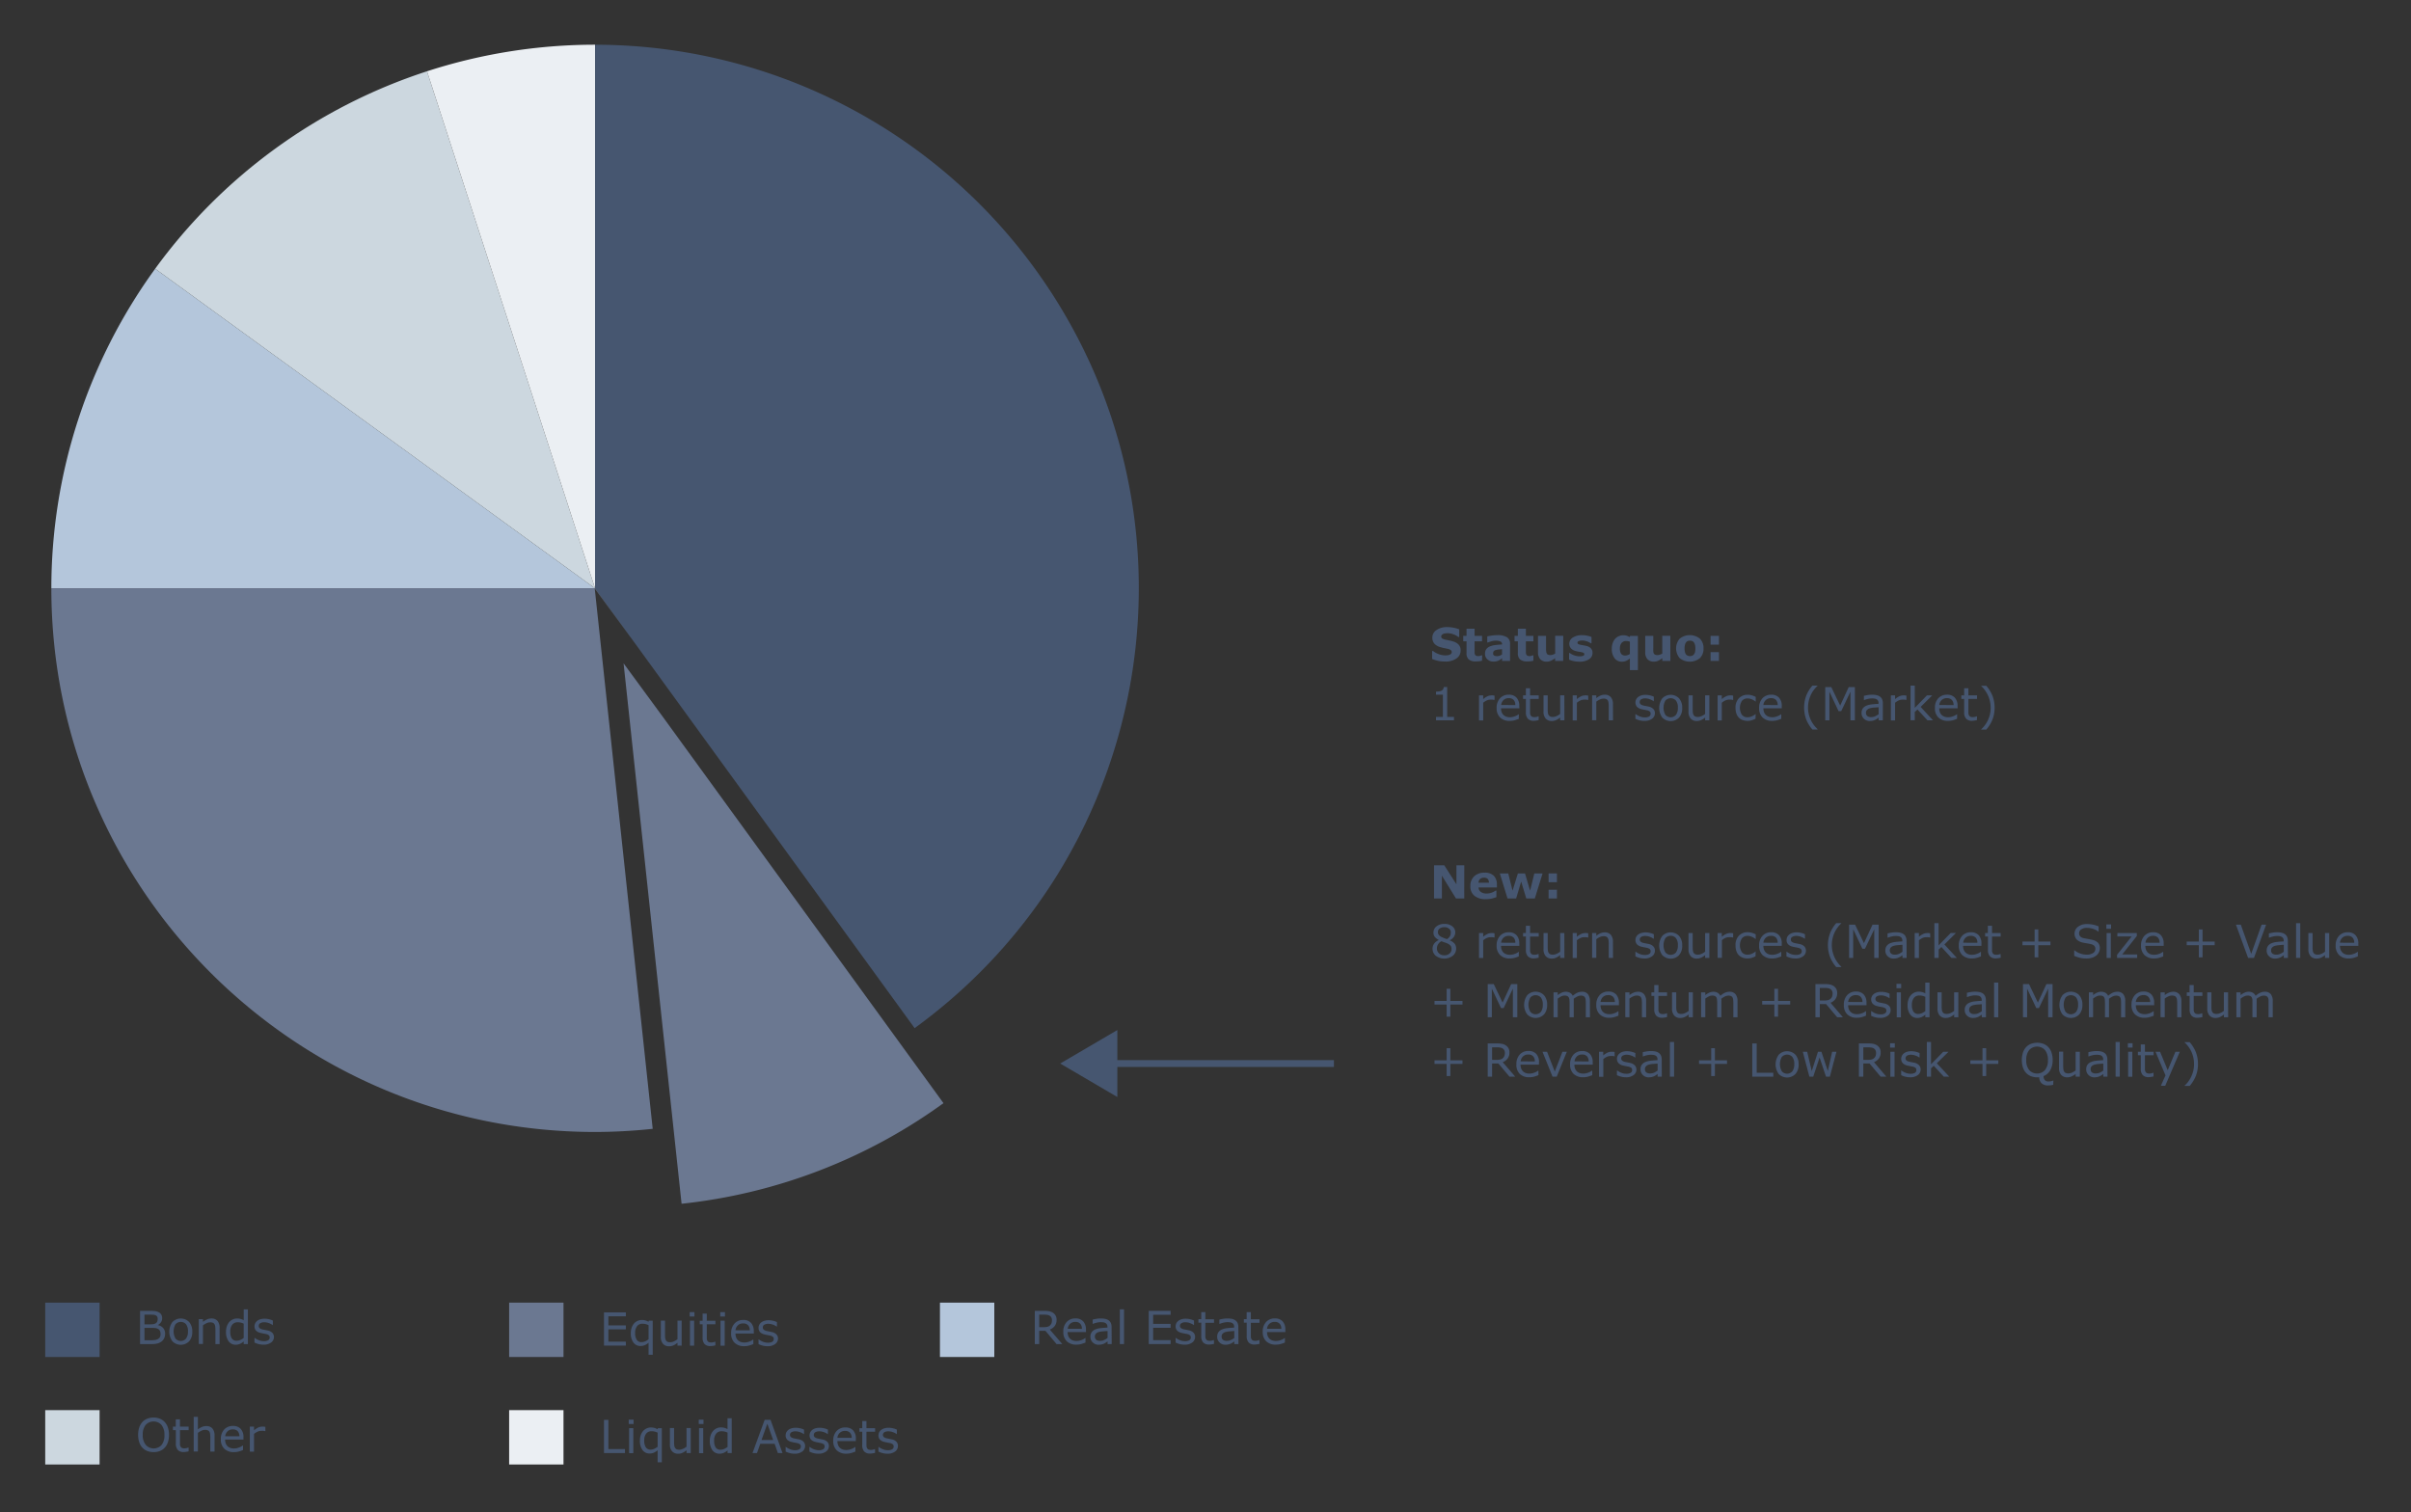 <svg xmlns="http://www.w3.org/2000/svg" viewBox="0 0 992.13 622.28"><rect x="0" y="0" width="992.13" height="622.28" fill="#333333" stroke="none"/><defs><style>.cls-1{fill:none;stroke:#465670;stroke-width:2.82px;}.cls-2{fill:#465670;}.cls-3{fill:#b4c6db;}.cls-4{fill:#ccd7df;}.cls-5{fill:#ebeff3;}.cls-6{fill:#6b7891;}</style></defs><g id="Ebene_2" data-name="Ebene 2"><line class="cls-1" x1="451.68" y1="437.7" x2="548.92" y2="437.7"/><polygon class="cls-2" points="459.79 423.91 436.27 437.69 459.79 451.48 459.79 423.91"/><path class="cls-2" d="M67.94,548.94a4.11,4.11,0,0,1-.38,1.8,3.78,3.78,0,0,1-1,1.29,4.88,4.88,0,0,1-1.7.86,8.89,8.89,0,0,1-2.34.26H57.63V539.48h4a17.28,17.28,0,0,1,2.24.11,4.46,4.46,0,0,1,1.42.46,2.53,2.53,0,0,1,1.1,1,3.15,3.15,0,0,1,.34,1.49,2.74,2.74,0,0,1-.5,1.65A3.58,3.58,0,0,1,65,545.3v.07a3.78,3.78,0,0,1,2.18,1.22A3.45,3.45,0,0,1,67.94,548.94Zm-3.06-6.16a1.89,1.89,0,0,0-.16-.83,1.27,1.27,0,0,0-.53-.55,2.54,2.54,0,0,0-1-.31c-.41,0-.92-.06-1.52-.06H59.45v4H61.8a8.14,8.14,0,0,0,1.36-.09,2.51,2.51,0,0,0,.93-.36,1.51,1.51,0,0,0,.62-.71A2.94,2.94,0,0,0,64.88,542.78ZM66.05,549a2.83,2.83,0,0,0-.25-1.31,1.93,1.93,0,0,0-.9-.83,3.14,3.14,0,0,0-1.07-.3,13.35,13.35,0,0,0-1.53-.07H59.45v5.09h2.41a11.63,11.63,0,0,0,2-.13,3.08,3.08,0,0,0,1.25-.45,2.31,2.31,0,0,0,.75-.82A2.53,2.53,0,0,0,66.05,549Z"/><path class="cls-2" d="M79.12,548a5.71,5.71,0,0,1-1.28,4,4.83,4.83,0,0,1-6.9,0,6.75,6.75,0,0,1,0-7.91,4.81,4.81,0,0,1,6.9,0A5.75,5.75,0,0,1,79.12,548Zm-1.78,0a4.65,4.65,0,0,0-.78-3,2.91,2.91,0,0,0-4.34,0,5.93,5.93,0,0,0,0,5.88,2.86,2.86,0,0,0,4.34,0A4.68,4.68,0,0,0,77.34,548Z"/><path class="cls-2" d="M90.37,553.15H88.64v-5.84a9.41,9.41,0,0,0-.08-1.33,2.26,2.26,0,0,0-.3-1,1.39,1.39,0,0,0-.66-.58,2.93,2.93,0,0,0-1.12-.19,3.63,3.63,0,0,0-1.48.35,8.08,8.08,0,0,0-1.48.89v7.66H81.8V542.89h1.72V544a7.31,7.31,0,0,1,1.67-1,4.44,4.44,0,0,1,1.77-.38,3.18,3.18,0,0,1,2.54,1,4.27,4.27,0,0,1,.87,2.88Z"/><path class="cls-2" d="M102,553.15h-1.72v-1.07a6.64,6.64,0,0,1-1.56,1,4.37,4.37,0,0,1-1.75.35A3.48,3.48,0,0,1,94.07,552,6.32,6.32,0,0,1,93,548.1a6.68,6.68,0,0,1,.37-2.32,5.47,5.47,0,0,1,1-1.74A4.31,4.31,0,0,1,95.82,543a4.13,4.13,0,0,1,1.72-.37,5.55,5.55,0,0,1,1.43.17,6.39,6.39,0,0,1,1.32.53v-4.45H102Zm-1.72-2.52v-5.89a6.65,6.65,0,0,0-1.25-.43,5.7,5.7,0,0,0-1.21-.12,2.72,2.72,0,0,0-2.25,1,4.47,4.47,0,0,0-.81,2.86,5.13,5.13,0,0,0,.62,2.78,2.24,2.24,0,0,0,2,.95,3.85,3.85,0,0,0,1.49-.32A6.74,6.74,0,0,0,100.29,550.63Z"/><path class="cls-2" d="M112.74,550.19a2.79,2.79,0,0,1-1.17,2.31,5,5,0,0,1-3.17.9,7.66,7.66,0,0,1-2.09-.27,8.88,8.88,0,0,1-1.59-.6V550.6h.09a7.24,7.24,0,0,0,1.82,1,5.69,5.69,0,0,0,1.92.36,3.55,3.55,0,0,0,1.78-.37,1.23,1.23,0,0,0,.64-1.16,1.12,1.12,0,0,0-.35-.91,3.14,3.14,0,0,0-1.34-.54l-1-.19q-.58-.1-1.08-.24a3.61,3.61,0,0,1-1.91-1,2.58,2.58,0,0,1-.56-1.7,2.73,2.73,0,0,1,.26-1.2,3,3,0,0,1,.79-1,3.94,3.94,0,0,1,1.31-.68,5.8,5.8,0,0,1,1.78-.25,8,8,0,0,1,1.86.22,6.87,6.87,0,0,1,1.56.55v1.84h-.09a6.55,6.55,0,0,0-1.61-.82,5.61,5.61,0,0,0-1.85-.33,3.26,3.26,0,0,0-1.6.36,1.17,1.17,0,0,0-.65,1.08,1.15,1.15,0,0,0,.39,1,3.13,3.13,0,0,0,1.25.53l1.07.22c.4.07.73.14,1,.2a3.65,3.65,0,0,1,1.85.94A2.5,2.5,0,0,1,112.74,550.19Z"/><path class="cls-2" d="M67.82,585.28a6.21,6.21,0,0,1,1.28,2.25,9.46,9.46,0,0,1,.45,3,9.17,9.17,0,0,1-.46,3,6.14,6.14,0,0,1-1.27,2.23,5.52,5.52,0,0,1-2,1.39,7,7,0,0,1-2.63.47,6.92,6.92,0,0,1-2.63-.48,5.52,5.52,0,0,1-2-1.38,6.17,6.17,0,0,1-1.27-2.23,9.4,9.4,0,0,1-.45-3,9.56,9.56,0,0,1,.44-3,6.45,6.45,0,0,1,1.29-2.28,5.25,5.25,0,0,1,2-1.37,7,7,0,0,1,2.62-.48,6.88,6.88,0,0,1,2.63.48A5.41,5.41,0,0,1,67.82,585.28Zm-.16,5.28a6.26,6.26,0,0,0-1.2-4.11,4.4,4.4,0,0,0-6.53,0,6.31,6.31,0,0,0-1.19,4.11A6.22,6.22,0,0,0,60,594.67a4.41,4.41,0,0,0,6.5,0A6.22,6.22,0,0,0,67.66,590.56Z"/><path class="cls-2" d="M77.62,597.29a8,8,0,0,1-1.06.21,6.73,6.73,0,0,1-1,.09,3.13,3.13,0,0,1-2.38-.85,3.76,3.76,0,0,1-.82-2.71v-5.45H71.16v-1.45h1.17v-3h1.73v3h3.56v1.45H74.06v4.67c0,.54,0,1,0,1.27a2.16,2.16,0,0,0,.26.85,1.2,1.2,0,0,0,.56.53,2.45,2.45,0,0,0,1.07.17,3.52,3.52,0,0,0,.89-.12,5.27,5.27,0,0,0,.66-.21h.09Z"/><path class="cls-2" d="M88.28,597.39H86.55v-5.84a10.93,10.93,0,0,0-.08-1.33,2.64,2.64,0,0,0-.3-1,1.41,1.41,0,0,0-.66-.57,2.8,2.8,0,0,0-1.13-.19,3.43,3.43,0,0,0-1.47.35,7.27,7.27,0,0,0-1.48.89v7.66H79.7V583.1h1.73v5.17a6.84,6.84,0,0,1,1.67-1,4.39,4.39,0,0,1,1.77-.37,3.19,3.19,0,0,1,2.54,1,4.24,4.24,0,0,1,.87,2.88Z"/><path class="cls-2" d="M100.19,592.44H92.63a4.3,4.3,0,0,0,.28,1.64,3.12,3.12,0,0,0,.78,1.16,3.22,3.22,0,0,0,1.14.66,4.72,4.72,0,0,0,1.44.22,5.71,5.71,0,0,0,2.11-.42,5.17,5.17,0,0,0,1.51-.82H100v1.88a13.88,13.88,0,0,1-1.78.62,7.4,7.4,0,0,1-1.91.24,5.49,5.49,0,0,1-4-1.38,5.17,5.17,0,0,1-1.43-3.92,5.63,5.63,0,0,1,1.37-4,4.7,4.7,0,0,1,3.61-1.47,4.15,4.15,0,0,1,3.2,1.21,4.87,4.87,0,0,1,1.13,3.44Zm-1.68-1.33a3.08,3.08,0,0,0-.69-2.1,2.65,2.65,0,0,0-2-.74,3,3,0,0,0-2.21.82,3.13,3.13,0,0,0-.93,2Z"/><path class="cls-2" d="M109.2,589h-.09a7.39,7.39,0,0,0-.75-.13,7.2,7.2,0,0,0-.86,0,3.64,3.64,0,0,0-1.54.35,7.32,7.32,0,0,0-1.43.91v7.29H102.8V587.13h1.73v1.51a8.45,8.45,0,0,1,1.81-1.17,3.93,3.93,0,0,1,1.6-.34l.65,0,.61.09Z"/><path class="cls-2" d="M437.13,553.15h-2.36l-4.57-5.44h-2.56v5.44h-1.82V539.48h3.83a10.83,10.83,0,0,1,2.06.16,4.53,4.53,0,0,1,1.49.57,3.24,3.24,0,0,1,1.58,3,4,4,0,0,1-.74,2.47,4.45,4.45,0,0,1-2.05,1.5Zm-4.25-9.82a2.49,2.49,0,0,0-.21-1.05,1.82,1.82,0,0,0-.68-.76,2.54,2.54,0,0,0-.94-.37,6.75,6.75,0,0,0-1.27-.11h-2.14v5.16h1.83a6.7,6.7,0,0,0,1.51-.15,2.34,2.34,0,0,0,1.09-.57,2.29,2.29,0,0,0,.61-.88A3.56,3.56,0,0,0,432.88,543.33Z"/><path class="cls-2" d="M446.89,548.2h-7.56a4.38,4.38,0,0,0,.29,1.65,3.08,3.08,0,0,0,.78,1.15,2.84,2.84,0,0,0,1.13.66,4.46,4.46,0,0,0,1.45.22,5.85,5.85,0,0,0,2.1-.41,5.15,5.15,0,0,0,1.51-.83h.09v1.89a15.55,15.55,0,0,1-1.78.61,7,7,0,0,1-1.91.25,5.49,5.49,0,0,1-4-1.38,5.18,5.18,0,0,1-1.43-3.93,5.59,5.59,0,0,1,1.37-4,4.68,4.68,0,0,1,3.61-1.48,4.13,4.13,0,0,1,3.2,1.21,4.88,4.88,0,0,1,1.13,3.44Zm-1.68-1.32a3,3,0,0,0-.69-2.1,2.62,2.62,0,0,0-2-.75,3,3,0,0,0-2.21.82,3.18,3.18,0,0,0-.93,2Z"/><path class="cls-2" d="M457.47,553.15h-1.71v-1.09c-.16.1-.36.25-.62.43a4.43,4.43,0,0,1-.76.45,5,5,0,0,1-1,.35,5.19,5.19,0,0,1-1.32.14,3.3,3.3,0,0,1-2.35-.91,3.12,3.12,0,0,1-1-2.34,3.27,3.27,0,0,1,.5-1.89,3.36,3.36,0,0,1,1.43-1.14,7.57,7.57,0,0,1,2.25-.55c.87-.1,1.81-.18,2.82-.23v-.26a2,2,0,0,0-.21-1,1.57,1.57,0,0,0-.59-.61,2.53,2.53,0,0,0-.88-.29,9.48,9.48,0,0,0-1.08-.07,7.18,7.18,0,0,0-1.51.18,11.26,11.26,0,0,0-1.73.52h-.09v-1.75a13.84,13.84,0,0,1,1.46-.31,10.93,10.93,0,0,1,1.88-.16,8.79,8.79,0,0,1,1.89.18,3.66,3.66,0,0,1,1.39.61,2.7,2.7,0,0,1,.88,1.09,4.07,4.07,0,0,1,.3,1.66Zm-1.71-2.52v-2.86l-1.86.14a10.25,10.25,0,0,0-1.7.26,2.79,2.79,0,0,0-1.2.66,1.89,1.89,0,0,0,.07,2.55,2.5,2.5,0,0,0,1.63.45,3.81,3.81,0,0,0,1.66-.36A7.32,7.32,0,0,0,455.76,550.63Z"/><path class="cls-2" d="M462.54,553.15h-1.73V538.86h1.73Z"/><path class="cls-2" d="M481.71,553.15h-9V539.48h9v1.62h-7.19v3.74h7.19v1.62h-7.19v5.07h7.19Z"/><path class="cls-2" d="M491.78,550.19a2.81,2.81,0,0,1-1.16,2.31,5,5,0,0,1-3.17.9,7.61,7.61,0,0,1-2.09-.27,8.59,8.59,0,0,1-1.59-.6V550.6h.09a7.07,7.07,0,0,0,1.82,1,5.59,5.59,0,0,0,1.91.36,3.59,3.59,0,0,0,1.79-.37,1.25,1.25,0,0,0,.64-1.16,1.15,1.15,0,0,0-.35-.91,3.14,3.14,0,0,0-1.34-.54l-1-.19q-.58-.1-1.08-.24a3.57,3.57,0,0,1-1.91-1,2.59,2.59,0,0,1-.57-1.7,2.88,2.88,0,0,1,.26-1.2,3,3,0,0,1,.8-1,3.94,3.94,0,0,1,1.31-.68,5.78,5.78,0,0,1,1.77-.25,8,8,0,0,1,1.86.22,6.79,6.79,0,0,1,1.57.55v1.84h-.09a6.74,6.74,0,0,0-1.61-.82,5.62,5.62,0,0,0-1.86-.33,3.22,3.22,0,0,0-1.59.36,1.26,1.26,0,0,0-.26,2,3.07,3.07,0,0,0,1.25.53l1.07.22,1,.2a3.69,3.69,0,0,1,1.85.94A2.53,2.53,0,0,1,491.78,550.19Z"/><path class="cls-2" d="M499.58,553.06c-.33.08-.68.15-1.06.21a8.27,8.27,0,0,1-1,.08,3.21,3.21,0,0,1-2.39-.84,3.83,3.83,0,0,1-.81-2.71v-5.45h-1.17v-1.46h1.17V540H496v2.94h3.57v1.46H496V549c0,.54,0,1,0,1.26a2,2,0,0,0,.26.85,1.3,1.3,0,0,0,.55.54,2.7,2.7,0,0,0,1.08.17,3.08,3.08,0,0,0,.88-.13,6.49,6.49,0,0,0,.66-.2h.1Z"/><path class="cls-2" d="M509.63,553.15h-1.72v-1.09l-.62.43a4.08,4.08,0,0,1-.76.45,4.57,4.57,0,0,1-1,.35,5.11,5.11,0,0,1-1.31.14,3.28,3.28,0,0,1-2.35-.91,3.12,3.12,0,0,1-1-2.34,3.2,3.2,0,0,1,.5-1.89,3.39,3.39,0,0,1,1.42-1.14,7.73,7.73,0,0,1,2.25-.55c.88-.1,1.82-.18,2.82-.23v-.26a2.12,2.12,0,0,0-.2-1,1.53,1.53,0,0,0-.6-.61,2.47,2.47,0,0,0-.88-.29,9.16,9.16,0,0,0-1.07-.07,7.27,7.27,0,0,0-1.52.18,11.49,11.49,0,0,0-1.72.52h-.1v-1.75a14.43,14.43,0,0,1,1.46-.31,11.13,11.13,0,0,1,1.89-.16,8.63,8.63,0,0,1,1.88.18,3.59,3.59,0,0,1,1.39.61,2.72,2.72,0,0,1,.89,1.09,4.07,4.07,0,0,1,.3,1.66Zm-1.72-2.52v-2.86l-1.86.14a10.11,10.11,0,0,0-1.69.26,2.68,2.68,0,0,0-1.2.66,1.63,1.63,0,0,0-.46,1.23,1.6,1.6,0,0,0,.53,1.32,2.47,2.47,0,0,0,1.62.45,3.85,3.85,0,0,0,1.67-.36A7.24,7.24,0,0,0,507.91,550.63Z"/><path class="cls-2" d="M518.28,553.06c-.33.08-.68.15-1.06.21a8.27,8.27,0,0,1-1,.08,3.17,3.17,0,0,1-2.38-.84,3.79,3.79,0,0,1-.82-2.71v-5.45h-1.17v-1.46H513V540h1.73v2.94h3.56v1.46h-3.56V549q0,.81,0,1.26a2.11,2.11,0,0,0,.26.85,1.3,1.3,0,0,0,.55.54,2.7,2.7,0,0,0,1.08.17,3.08,3.08,0,0,0,.88-.13c.31-.08.53-.15.67-.2h.09Z"/><path class="cls-2" d="M528.94,548.2h-7.55a4.39,4.39,0,0,0,.28,1.65,3.08,3.08,0,0,0,.78,1.15,3,3,0,0,0,1.14.66,4.44,4.44,0,0,0,1.44.22,5.9,5.9,0,0,0,2.11-.41,5.15,5.15,0,0,0,1.51-.83h.09v1.89a15.55,15.55,0,0,1-1.78.61,7,7,0,0,1-1.91.25,5.49,5.49,0,0,1-4-1.38,5.18,5.18,0,0,1-1.43-3.93,5.59,5.59,0,0,1,1.37-4,4.68,4.68,0,0,1,3.61-1.48,4.15,4.15,0,0,1,3.2,1.21,4.88,4.88,0,0,1,1.12,3.44Zm-1.68-1.32a3,3,0,0,0-.68-2.1,2.62,2.62,0,0,0-2.05-.75,3,3,0,0,0-2.21.82,3.13,3.13,0,0,0-.93,2Z"/><path class="cls-2" d="M601.05,267.71a3.9,3.9,0,0,1-1.71,3.28,7.68,7.68,0,0,1-4.65,1.26,12.91,12.91,0,0,1-3-.3,15.28,15.28,0,0,1-2.37-.76v-3.27h.39a8.32,8.32,0,0,0,2.45,1.34,8,8,0,0,0,2.6.47,7.61,7.61,0,0,0,.84-.06,3.88,3.88,0,0,0,.86-.18,2,2,0,0,0,.66-.42.93.93,0,0,0,.26-.73,1,1,0,0,0-.38-.78,2.74,2.74,0,0,0-1.11-.5c-.52-.12-1.06-.23-1.63-.34a14,14,0,0,1-1.61-.41,5.08,5.08,0,0,1-2.49-1.52,3.74,3.74,0,0,1-.75-2.38,3.68,3.68,0,0,1,1.71-3.12,7.5,7.5,0,0,1,4.4-1.21,13.29,13.29,0,0,1,2.67.27,12.27,12.27,0,0,1,2.28.65v3.15h-.38a7,7,0,0,0-2-1.1,6.94,6.94,0,0,0-2.45-.45,6.36,6.36,0,0,0-.87.06,3.35,3.35,0,0,0-.84.22,1.79,1.79,0,0,0-.62.42,1,1,0,0,0,.16,1.47,4.61,4.61,0,0,0,1.56.53l1.44.3A13,13,0,0,1,598,264a4.88,4.88,0,0,1,2.32,1.4A3.42,3.42,0,0,1,601.05,267.71Z"/><path class="cls-2" d="M609.87,271.91c-.35.09-.73.16-1.12.22a12.18,12.18,0,0,1-1.46.07,4.41,4.41,0,0,1-2.87-.78,3.29,3.29,0,0,1-.94-2.67v-4.82h-1.36v-2.24h1.36v-2.94h3.31v2.94h3.08v2.24h-3.08v3.66c0,.36,0,.68,0,1a1.66,1.66,0,0,0,.15.72,1,1,0,0,0,.45.52,2,2,0,0,0,1,.18,2.48,2.48,0,0,0,.67-.11,2.63,2.63,0,0,0,.58-.2h.27Z"/><path class="cls-2" d="M618.09,270.91l-.66.49a4.73,4.73,0,0,1-.74.45,5.16,5.16,0,0,1-1,.32,5.91,5.91,0,0,1-1.15.11,3.53,3.53,0,0,1-2.46-.91,3,3,0,0,1-1-2.32,3.18,3.18,0,0,1,.5-1.85,3.47,3.47,0,0,1,1.43-1.13,8.48,8.48,0,0,1,2.28-.59c.91-.11,1.85-.2,2.82-.25v-.06a1.18,1.18,0,0,0-.7-1.18,5,5,0,0,0-2.06-.32,5.66,5.66,0,0,0-1.74.29c-.62.19-1.06.34-1.33.44H612v-2.49c.35-.09.91-.2,1.7-.32a14.44,14.44,0,0,1,2.36-.19,7.36,7.36,0,0,1,4.08.87,3.07,3.07,0,0,1,1.25,2.72v7h-3.28Zm0-1.6v-2.15l-1.45.15a7,7,0,0,0-1.18.23,1.58,1.58,0,0,0-.76.45,1.12,1.12,0,0,0-.26.78,2.5,2.5,0,0,0,0,.53.8.8,0,0,0,.28.38,1.42,1.42,0,0,0,.5.27,3.42,3.42,0,0,0,.92.09,2.84,2.84,0,0,0,1-.2A3.56,3.56,0,0,0,618.09,269.31Z"/><path class="cls-2" d="M631,271.91c-.36.09-.73.16-1.13.22a12.07,12.07,0,0,1-1.46.07,4.45,4.45,0,0,1-2.87-.78,3.29,3.29,0,0,1-.94-2.67v-4.82h-1.36v-2.24h1.36v-2.94h3.31v2.94H631v2.24h-3.09v3.66c0,.36,0,.68,0,1a2,2,0,0,0,.15.72,1.08,1.08,0,0,0,.45.52,2,2,0,0,0,1,.18,3.82,3.82,0,0,0,1.25-.31H631Z"/><path class="cls-2" d="M643.25,272h-3.32v-1.14a9.29,9.29,0,0,1-1.68,1.06,4,4,0,0,1-1.81.37,3.45,3.45,0,0,1-2.63-1,4.15,4.15,0,0,1-.92-2.91v-6.71h3.31v5.12a11.39,11.39,0,0,0,.06,1.29,2.2,2.2,0,0,0,.23.86,1.08,1.08,0,0,0,.53.5,2.52,2.52,0,0,0,1,.16,3.37,3.37,0,0,0,.94-.16,4.43,4.43,0,0,0,1-.46v-7.31h3.32Z"/><path class="cls-2" d="M655.33,268.73a3,3,0,0,1-1.43,2.58,6.91,6.91,0,0,1-3.92,1,11.23,11.23,0,0,1-2.5-.26,9.15,9.15,0,0,1-1.8-.57v-2.72h.3c.17.12.36.25.58.38a5.26,5.26,0,0,0,.92.45,7.58,7.58,0,0,0,1.16.36,6.26,6.26,0,0,0,1.4.15,3.7,3.7,0,0,0,1.44-.21.7.7,0,0,0,.47-.64.6.6,0,0,0-.28-.55,3.55,3.55,0,0,0-1-.32c-.25-.06-.58-.12-1-.18a9.86,9.86,0,0,1-1.14-.24,4,4,0,0,1-2.09-1.14,2.84,2.84,0,0,1-.68-1.93,3,3,0,0,1,1.41-2.48,6.7,6.7,0,0,1,3.86-1,10.55,10.55,0,0,1,2.21.23,9.1,9.1,0,0,1,1.66.5v2.61h-.28a6.56,6.56,0,0,0-1.68-.82,6,6,0,0,0-1.91-.32,3.51,3.51,0,0,0-1.34.22c-.36.15-.55.36-.55.63a.69.69,0,0,0,.25.56,3.75,3.75,0,0,0,1.17.38l1.09.2q.57.09,1.17.24a3.73,3.73,0,0,1,1.92,1.07A2.7,2.7,0,0,1,655.33,268.73Z"/><path class="cls-2" d="M674,275.78h-3.31V271a6.55,6.55,0,0,1-1.58,1,4.52,4.52,0,0,1-1.73.32,3.63,3.63,0,0,1-3-1.45,6.22,6.22,0,0,1-1.12-3.91,6.43,6.43,0,0,1,.38-2.33,5.2,5.2,0,0,1,1-1.74,4.2,4.2,0,0,1,1.51-1.07,4.39,4.39,0,0,1,1.78-.38,4.7,4.7,0,0,1,1.46.19,9.38,9.38,0,0,1,1.25.55l.12-.46H674Zm-3.31-6.62V264.1a3.06,3.06,0,0,0-.73-.21,3.7,3.7,0,0,0-.71-.07,2.34,2.34,0,0,0-2,.82,3.52,3.52,0,0,0-.65,2.25,3.76,3.76,0,0,0,.52,2.21,2,2,0,0,0,1.68.68,3,3,0,0,0,.95-.17A3.1,3.1,0,0,0,670.66,269.16Z"/><path class="cls-2" d="M687.37,272h-3.32v-1.14a9.6,9.6,0,0,1-1.67,1.06,4.11,4.11,0,0,1-1.82.37,3.45,3.45,0,0,1-2.63-1,4.15,4.15,0,0,1-.92-2.91v-6.71h3.32v5.12a11.72,11.72,0,0,0,0,1.29,2.2,2.2,0,0,0,.23.86,1.08,1.08,0,0,0,.53.5,2.62,2.62,0,0,0,1,.16,3.36,3.36,0,0,0,.93-.16,4.05,4.05,0,0,0,1-.46v-7.31h3.32Z"/><path class="cls-2" d="M701,266.85a5.37,5.37,0,0,1-1.48,4,6.67,6.67,0,0,1-8.33,0,6.17,6.17,0,0,1,0-8,6.65,6.65,0,0,1,8.33,0A5.42,5.42,0,0,1,701,266.85ZM697,269.36a2.6,2.6,0,0,0,.49-.95,6.14,6.14,0,0,0,.16-1.54,5.9,5.9,0,0,0-.17-1.52,2.68,2.68,0,0,0-.46-1,1.61,1.61,0,0,0-.71-.53,2.56,2.56,0,0,0-.89-.15,2.82,2.82,0,0,0-.85.12,1.82,1.82,0,0,0-.71.52,2.64,2.64,0,0,0-.48,1,5.79,5.79,0,0,0-.18,1.57,5.72,5.72,0,0,0,.16,1.46,2.51,2.51,0,0,0,.46,1,1.7,1.7,0,0,0,.7.52,2.59,2.59,0,0,0,1.79,0A1.56,1.56,0,0,0,697,269.36Z"/><path class="cls-2" d="M707.34,265.3H703.9v-3.61h3.44Zm0,6.7H703.9v-3.61h3.44Z"/><path class="cls-2" d="M598.32,296.45h-7.4v-1.4h2.84v-9.16h-2.84v-1.25a8,8,0,0,0,1.24-.1,2.87,2.87,0,0,0,1-.28,1.78,1.78,0,0,0,.66-.58,1.84,1.84,0,0,0,.28-.95h1.42v12.32h2.8Z"/><path class="cls-2" d="M615,288.07h-.09a6.54,6.54,0,0,0-.75-.13,7,7,0,0,0-.85,0,3.65,3.65,0,0,0-1.55.35,7.22,7.22,0,0,0-1.43.92v7.28h-1.72V286.19h1.72v1.52a8.4,8.4,0,0,1,1.81-1.18,4.15,4.15,0,0,1,1.61-.34l.65,0,.6.09Z"/><path class="cls-2" d="M625.23,291.5h-7.55a4.3,4.3,0,0,0,.28,1.64,3.12,3.12,0,0,0,.78,1.16,3.22,3.22,0,0,0,1.14.66,4.68,4.68,0,0,0,1.44.22,5.71,5.71,0,0,0,2.11-.42,5.17,5.17,0,0,0,1.51-.82H625v1.88a13.88,13.88,0,0,1-1.78.62,7.46,7.46,0,0,1-1.91.24,5.49,5.49,0,0,1-4-1.38,5.18,5.18,0,0,1-1.44-3.92,5.64,5.64,0,0,1,1.38-4,4.7,4.7,0,0,1,3.61-1.47,4.15,4.15,0,0,1,3.2,1.21,4.86,4.86,0,0,1,1.12,3.44Zm-1.68-1.32a3,3,0,0,0-.68-2.11,2.65,2.65,0,0,0-2-.74,3,3,0,0,0-2.21.82,3.13,3.13,0,0,0-.93,2Z"/><path class="cls-2" d="M633.17,296.35a7.36,7.36,0,0,1-1.06.21,6.61,6.61,0,0,1-1,.09,3.16,3.16,0,0,1-2.39-.85,3.79,3.79,0,0,1-.81-2.7v-5.46h-1.17v-1.45h1.17v-2.95h1.72v2.95h3.56v1.45h-3.56v4.67c0,.54,0,1,0,1.27a2,2,0,0,0,.26.85,1.22,1.22,0,0,0,.55.53,2.53,2.53,0,0,0,1.08.17,3.45,3.45,0,0,0,.88-.12,4.34,4.34,0,0,0,.66-.21h.09Z"/><path class="cls-2" d="M643.76,296.45H642v-1.14a7.87,7.87,0,0,1-1.67,1.05,4.08,4.08,0,0,1-1.76.37,3.2,3.2,0,0,1-2.51-1,4.14,4.14,0,0,1-.9-2.89v-6.66h1.72V292a10.15,10.15,0,0,0,.08,1.34,2.32,2.32,0,0,0,.31.95,1.43,1.43,0,0,0,.64.58,2.69,2.69,0,0,0,1.15.19,3.73,3.73,0,0,0,1.46-.35,6.54,6.54,0,0,0,1.48-.89v-7.66h1.73Z"/><path class="cls-2" d="M653.56,288.07h-.09a7.39,7.39,0,0,0-.75-.13,7.31,7.31,0,0,0-.86,0,3.61,3.61,0,0,0-1.54.35,7,7,0,0,0-1.44.92v7.28h-1.72V286.19h1.72v1.52a8.2,8.2,0,0,1,1.82-1.18,4.07,4.07,0,0,1,1.6-.34l.65,0,.61.09Z"/><path class="cls-2" d="M663.76,296.45H662v-5.84a11.06,11.06,0,0,0-.08-1.33,2.64,2.64,0,0,0-.3-1,1.39,1.39,0,0,0-.67-.57,2.72,2.72,0,0,0-1.12-.19,3.58,3.58,0,0,0-1.47.35,7.27,7.27,0,0,0-1.48.89v7.66h-1.73V286.19h1.73v1.14a6.84,6.84,0,0,1,1.67-1.05,4.39,4.39,0,0,1,1.77-.37,3.16,3.16,0,0,1,2.53,1,4.19,4.19,0,0,1,.88,2.88Z"/><path class="cls-2" d="M681,293.49a2.77,2.77,0,0,1-1.17,2.3,5,5,0,0,1-3.17.9,7.66,7.66,0,0,1-2.09-.27,8.92,8.92,0,0,1-1.59-.59v-1.94h.09a6.93,6.93,0,0,0,1.82,1,5.69,5.69,0,0,0,1.92.36,3.67,3.67,0,0,0,1.78-.36,1.24,1.24,0,0,0,.64-1.16,1.16,1.16,0,0,0-.35-.92,3.15,3.15,0,0,0-1.34-.53c-.24-.06-.56-.12-1-.19l-1.07-.24a3.64,3.64,0,0,1-1.92-1.05,2.88,2.88,0,0,1-.3-2.9,2.87,2.87,0,0,1,.79-1,3.69,3.69,0,0,1,1.31-.68,5.79,5.79,0,0,1,1.78-.26,8,8,0,0,1,1.86.23,7.22,7.22,0,0,1,1.56.54v1.85h-.09a5.93,5.93,0,0,0-1.61-.82,5.34,5.34,0,0,0-1.85-.34,3.29,3.29,0,0,0-1.6.36,1.19,1.19,0,0,0-.65,1.08,1.17,1.17,0,0,0,.39,1,3.14,3.14,0,0,0,1.25.52c.32.08.68.15,1.07.22l1,.2a3.66,3.66,0,0,1,1.85.95A2.46,2.46,0,0,1,681,293.49Z"/><path class="cls-2" d="M692.23,291.32a5.76,5.76,0,0,1-1.29,4,4.83,4.83,0,0,1-6.9,0,6.77,6.77,0,0,1,0-7.92,4.83,4.83,0,0,1,6.9,0A5.76,5.76,0,0,1,692.23,291.32Zm-1.79,0a4.67,4.67,0,0,0-.78-3,2.91,2.91,0,0,0-4.34,0,5.95,5.95,0,0,0,0,5.89,2.88,2.88,0,0,0,4.34,0A4.69,4.69,0,0,0,690.44,291.32Z"/><path class="cls-2" d="M703.4,296.45h-1.73v-1.14a7.87,7.87,0,0,1-1.67,1.05,4.08,4.08,0,0,1-1.76.37,3.23,3.23,0,0,1-2.52-1,4.14,4.14,0,0,1-.9-2.89v-6.66h1.73V292a10.33,10.33,0,0,0,.07,1.34,2.48,2.48,0,0,0,.32.95,1.43,1.43,0,0,0,.64.58,2.66,2.66,0,0,0,1.15.19,3.73,3.73,0,0,0,1.46-.35,6.77,6.77,0,0,0,1.48-.89v-7.66h1.73Z"/><path class="cls-2" d="M713.2,288.07h-.1a6.77,6.77,0,0,0-.74-.13,7.31,7.31,0,0,0-.86,0,3.65,3.65,0,0,0-1.55.35,7.22,7.22,0,0,0-1.43.92v7.28H706.8V286.19h1.72v1.52a8.2,8.2,0,0,1,1.82-1.18,4.07,4.07,0,0,1,1.6-.34l.65,0,.61.09Z"/><path class="cls-2" d="M722.4,295.8a11.14,11.14,0,0,1-1.64.65,5.8,5.8,0,0,1-1.64.23,6.06,6.06,0,0,1-2-.33,4.2,4.2,0,0,1-1.59-1,4.48,4.48,0,0,1-1-1.67,7,7,0,0,1-.36-2.36,5.46,5.46,0,0,1,1.38-3.95,4.86,4.86,0,0,1,3.65-1.43,6,6,0,0,1,1.73.25,8.63,8.63,0,0,1,1.55.61v1.91h-.09a6.42,6.42,0,0,0-1.63-.94,4.44,4.44,0,0,0-1.64-.33,2.89,2.89,0,0,0-2.31,1,5.34,5.34,0,0,0,0,5.75,2.85,2.85,0,0,0,2.33,1,4.7,4.7,0,0,0,2-.5,6.94,6.94,0,0,0,.71-.41,4.84,4.84,0,0,0,.52-.37h.09Z"/><path class="cls-2" d="M733.2,291.5h-7.56a4.29,4.29,0,0,0,.29,1.64,3.12,3.12,0,0,0,.78,1.16,3.27,3.27,0,0,0,1.13.66,4.74,4.74,0,0,0,1.45.22,5.71,5.71,0,0,0,2.11-.42,5.31,5.31,0,0,0,1.51-.82H733v1.88a14.44,14.44,0,0,1-1.78.62,7.52,7.52,0,0,1-1.91.24,5.53,5.53,0,0,1-4-1.38,5.21,5.21,0,0,1-1.43-3.92,5.68,5.68,0,0,1,1.37-4,4.73,4.73,0,0,1,3.62-1.47,4.15,4.15,0,0,1,3.2,1.21,4.86,4.86,0,0,1,1.12,3.44Zm-1.68-1.32a3.09,3.09,0,0,0-.68-2.11,2.67,2.67,0,0,0-2.06-.74,3,3,0,0,0-2.2.82,3.19,3.19,0,0,0-.94,2Z"/><path class="cls-2" d="M747.92,300.23h-2.11a14.53,14.53,0,0,1-2.52-4.07,14.15,14.15,0,0,1,0-9.93,14.53,14.53,0,0,1,2.52-4.07h2.11v.09a11.22,11.22,0,0,0-1.42,1.55,11.63,11.63,0,0,0-1.25,2,12.82,12.82,0,0,0-.9,2.49,11.61,11.61,0,0,0-.34,2.86,11.74,11.74,0,0,0,.33,2.88,13.12,13.12,0,0,0,.91,2.48,11.46,11.46,0,0,0,1.25,2,12.11,12.11,0,0,0,1.42,1.55Z"/><path class="cls-2" d="M763.28,296.45h-1.82V284.67l-3.8,8h-1.09l-3.77-8v11.78h-1.7V282.78h2.48l3.65,7.61,3.52-7.61h2.53Z"/><path class="cls-2" d="M774.78,296.45h-1.72v-1.1l-.62.44a4.28,4.28,0,0,1-.75.44,4.86,4.86,0,0,1-1,.36,5.59,5.59,0,0,1-1.31.14,3.29,3.29,0,0,1-2.35-.92,3.09,3.09,0,0,1-1-2.34,3.2,3.2,0,0,1,.5-1.89,3.35,3.35,0,0,1,1.43-1.13,7.89,7.89,0,0,1,2.24-.56c.88-.1,1.82-.17,2.82-.22v-.27a2.15,2.15,0,0,0-.2-1,1.53,1.53,0,0,0-.6-.61,2.4,2.4,0,0,0-.88-.28,7.11,7.11,0,0,0-2.59.11,11.41,11.41,0,0,0-1.72.51H767v-1.75c.33-.09.82-.19,1.46-.3a11,11,0,0,1,1.88-.17,8.63,8.63,0,0,1,1.88.18,3.71,3.71,0,0,1,1.4.61,2.85,2.85,0,0,1,.88,1.09,4.12,4.12,0,0,1,.3,1.67Zm-1.72-2.53v-2.85l-1.86.13a9.18,9.18,0,0,0-1.69.27,2.68,2.68,0,0,0-1.2.66,1.59,1.59,0,0,0-.46,1.22,1.65,1.65,0,0,0,.53,1.33,2.56,2.56,0,0,0,1.63.44,3.8,3.8,0,0,0,1.66-.35A7.83,7.83,0,0,0,773.06,293.92Z"/><path class="cls-2" d="M784.5,288.07h-.09a7.39,7.39,0,0,0-.75-.13,7.2,7.2,0,0,0-.86,0,3.64,3.64,0,0,0-1.54.35,7.22,7.22,0,0,0-1.43.92v7.28H778.1V286.19h1.73v1.52a8.17,8.17,0,0,1,1.81-1.18,4.15,4.15,0,0,1,1.61-.34l.65,0,.6.09Z"/><path class="cls-2" d="M795.44,296.45h-2.28L789.05,292,787.93,293v3.43H786.2V282.16h1.73v9.16l5-5.13h2.18l-4.77,4.74Z"/><path class="cls-2" d="M805.58,291.5H798a4.3,4.3,0,0,0,.28,1.64,3,3,0,0,0,.79,1.16,3.09,3.09,0,0,0,1.13.66,4.72,4.72,0,0,0,1.44.22,5.71,5.71,0,0,0,2.11-.42,5.17,5.17,0,0,0,1.51-.82h.09v1.88a13.88,13.88,0,0,1-1.78.62,7.4,7.4,0,0,1-1.91.24,5.49,5.49,0,0,1-4-1.38,5.17,5.17,0,0,1-1.43-3.92,5.63,5.63,0,0,1,1.37-4,4.7,4.7,0,0,1,3.61-1.47,4.15,4.15,0,0,1,3.2,1.21,4.87,4.87,0,0,1,1.13,3.44Zm-1.68-1.32a3.09,3.09,0,0,0-.69-2.11,2.65,2.65,0,0,0-2.05-.74,3,3,0,0,0-2.21.82,3.13,3.13,0,0,0-.93,2Z"/><path class="cls-2" d="M813.52,296.35a8,8,0,0,1-1.06.21,6.84,6.84,0,0,1-1,.09,3.13,3.13,0,0,1-2.38-.85,3.74,3.74,0,0,1-.82-2.7v-5.46h-1.17v-1.45h1.17v-2.95H810v2.95h3.56v1.45H810v4.67c0,.54,0,1,0,1.27a2.16,2.16,0,0,0,.26.85,1.22,1.22,0,0,0,.55.53,2.53,2.53,0,0,0,1.08.17,3.39,3.39,0,0,0,.88-.12,5,5,0,0,0,.67-.21h.09Z"/><path class="cls-2" d="M820.78,291.19a13,13,0,0,1-.9,5,14.34,14.34,0,0,1-2.53,4.07h-2.1v-.09a12.11,12.11,0,0,0,1.42-1.55,11.46,11.46,0,0,0,1.25-2,13.85,13.85,0,0,0,.91-2.48,11.74,11.74,0,0,0,.33-2.88,12.32,12.32,0,0,0-2.49-7.39,11.22,11.22,0,0,0-1.42-1.55v-.09h2.1a14.34,14.34,0,0,1,2.53,4.07A13,13,0,0,1,820.78,291.19Z"/><path class="cls-2" d="M602.54,369.77h-3.4l-5.8-9.38v9.38h-3.23V356.1h4.21l5,7.84V356.1h3.23Z"/><path class="cls-2" d="M616,365.23h-7.57a2.35,2.35,0,0,0,.93,1.85,4.08,4.08,0,0,0,2.5.65,5.71,5.71,0,0,0,2-.38,6.33,6.33,0,0,0,1.55-.81h.36v2.66a12.56,12.56,0,0,1-2.11.65,11.34,11.34,0,0,1-2.19.2,7.15,7.15,0,0,1-4.76-1.4,4.91,4.91,0,0,1-1.65-4,5.29,5.29,0,0,1,1.57-4,5.93,5.93,0,0,1,4.29-1.5,5.14,5.14,0,0,1,3.78,1.27,5,5,0,0,1,1.27,3.66Zm-3.29-1.94a2.35,2.35,0,0,0-.51-1.56,2,2,0,0,0-1.52-.52,2.43,2.43,0,0,0-1.57.49,2.14,2.14,0,0,0-.69,1.59Z"/><path class="cls-2" d="M634.77,359.46l-3.19,10.31h-3.51l-2.1-6.95-2.08,6.95h-3.54l-3.17-10.31h3.47l1.77,7.11,2.2-7.11h2.93l2.09,7.11,1.74-7.11Z"/><path class="cls-2" d="M640.68,363.07h-3.43v-3.61h3.43Zm0,6.7h-3.43v-3.6h3.43Z"/><path class="cls-2" d="M599.2,390.41a3.69,3.69,0,0,1-1.38,2.94,5.87,5.87,0,0,1-7,0,3.71,3.71,0,0,1-1.32-2.94,3.46,3.46,0,0,1,.66-2.06,4.62,4.62,0,0,1,1.87-1.46v-.06a4.85,4.85,0,0,1-1.63-1.28,2.84,2.84,0,0,1-.53-1.75,3.17,3.17,0,0,1,1.27-2.57,5,5,0,0,1,3.22-1,5,5,0,0,1,3.27,1,3.06,3.06,0,0,1,1.22,2.49,3.32,3.32,0,0,1-.58,1.83,3.85,3.85,0,0,1-1.7,1.4V387a5.24,5.24,0,0,1,2,1.36A3.1,3.1,0,0,1,599.2,390.41Zm-1.89.17a2.23,2.23,0,0,0-.38-1.35,3.85,3.85,0,0,0-1.45-1,8.57,8.57,0,0,0-1-.37l-1.36-.49a3.56,3.56,0,0,0-1.33,1.22,3.17,3.17,0,0,0-.5,1.75,2.69,2.69,0,0,0,.85,2,3,3,0,0,0,2.17.81,3.16,3.16,0,0,0,2.14-.69A2.35,2.35,0,0,0,597.31,390.58Zm-.29-6.85a1.86,1.86,0,0,0-.76-1.56,3.06,3.06,0,0,0-1.93-.59,3.17,3.17,0,0,0-1.9.55,1.77,1.77,0,0,0-.73,1.49,1.79,1.79,0,0,0,.37,1.14,3.1,3.1,0,0,0,1.12.86c.23.11.56.26,1,.43a12.56,12.56,0,0,0,1.24.45,3.75,3.75,0,0,0,1.26-1.26A3.2,3.2,0,0,0,597,383.73Z"/><path class="cls-2" d="M615,385.84h-.09a6.54,6.54,0,0,0-.75-.13,7,7,0,0,0-.85,0,3.65,3.65,0,0,0-1.55.35,7.22,7.22,0,0,0-1.43.92v7.28h-1.72V384h1.72v1.52a8.31,8.31,0,0,1,1.81-1.17,4,4,0,0,1,1.61-.35l.65,0,.6.09Z"/><path class="cls-2" d="M625.23,389.27h-7.55a4.39,4.39,0,0,0,.28,1.65,3.17,3.17,0,0,0,.78,1.15,3.22,3.22,0,0,0,1.14.66,4.4,4.4,0,0,0,1.44.22,5.71,5.71,0,0,0,2.11-.42,5.17,5.17,0,0,0,1.51-.82H625v1.88a13.88,13.88,0,0,1-1.78.62,7.46,7.46,0,0,1-1.91.24,5.49,5.49,0,0,1-4-1.38,5.18,5.18,0,0,1-1.44-3.92,5.64,5.64,0,0,1,1.38-4,4.7,4.7,0,0,1,3.61-1.47,4.15,4.15,0,0,1,3.2,1.21,4.86,4.86,0,0,1,1.12,3.44ZM623.55,388a3,3,0,0,0-.68-2.11,2.65,2.65,0,0,0-2-.74,3,3,0,0,0-2.21.82,3.13,3.13,0,0,0-.93,2Z"/><path class="cls-2" d="M633.17,394.12a9,9,0,0,1-1.06.22,8,8,0,0,1-1,.08,3.16,3.16,0,0,1-2.39-.85,3.79,3.79,0,0,1-.81-2.7v-5.46h-1.17V384h1.17V381h1.72V384h3.56v1.45h-3.56v4.67c0,.54,0,1,0,1.27a2,2,0,0,0,.26.85,1.22,1.22,0,0,0,.55.53,2.53,2.53,0,0,0,1.08.17,3.45,3.45,0,0,0,.88-.12,4.34,4.34,0,0,0,.66-.21h.09Z"/><path class="cls-2" d="M643.76,394.22H642v-1.14a7.87,7.87,0,0,1-1.67,1.05,4.08,4.08,0,0,1-1.76.37,3.2,3.2,0,0,1-2.51-1,4.14,4.14,0,0,1-.9-2.89V384h1.72v5.84a10.15,10.15,0,0,0,.08,1.34,2.32,2.32,0,0,0,.31.95,1.43,1.43,0,0,0,.64.58,2.69,2.69,0,0,0,1.15.19,3.73,3.73,0,0,0,1.46-.35,6.54,6.54,0,0,0,1.48-.89V384h1.73Z"/><path class="cls-2" d="M653.56,385.84h-.09a7.39,7.39,0,0,0-.75-.13,7.31,7.31,0,0,0-.86,0,3.61,3.61,0,0,0-1.54.35,7,7,0,0,0-1.44.92v7.28h-1.72V384h1.72v1.52a8.11,8.11,0,0,1,1.82-1.17,3.91,3.91,0,0,1,1.6-.35l.65,0,.61.09Z"/><path class="cls-2" d="M663.76,394.22H662v-5.84a11.06,11.06,0,0,0-.08-1.33,2.64,2.64,0,0,0-.3-1,1.39,1.39,0,0,0-.67-.57,2.72,2.72,0,0,0-1.12-.19,3.58,3.58,0,0,0-1.47.35,7.27,7.27,0,0,0-1.48.89v7.66h-1.73V384h1.73v1.14a6.84,6.84,0,0,1,1.67-1.05,4.39,4.39,0,0,1,1.77-.37,3.16,3.16,0,0,1,2.53,1,4.21,4.21,0,0,1,.88,2.88Z"/><path class="cls-2" d="M681,391.26a2.77,2.77,0,0,1-1.17,2.3,5,5,0,0,1-3.17.9,7.66,7.66,0,0,1-2.09-.27,8.92,8.92,0,0,1-1.59-.59v-1.94h.09a6.93,6.93,0,0,0,1.82,1,5.69,5.69,0,0,0,1.92.36,3.67,3.67,0,0,0,1.78-.36,1.24,1.24,0,0,0,.64-1.16,1.16,1.16,0,0,0-.35-.92,3.15,3.15,0,0,0-1.34-.53c-.24-.06-.56-.12-1-.19l-1.07-.24a3.64,3.64,0,0,1-1.92-1.05,2.64,2.64,0,0,1-.56-1.71,2.69,2.69,0,0,1,.26-1.19,2.87,2.87,0,0,1,.79-1,3.69,3.69,0,0,1,1.31-.68,5.79,5.79,0,0,1,1.78-.26,8,8,0,0,1,1.86.23,7.22,7.22,0,0,1,1.56.54v1.85h-.09a6.22,6.22,0,0,0-1.61-.82,5.34,5.34,0,0,0-1.85-.34,3.18,3.18,0,0,0-1.6.37,1.27,1.27,0,0,0-.26,2,3.14,3.14,0,0,0,1.25.52c.32.08.68.15,1.07.22l1,.2a3.66,3.66,0,0,1,1.85.95A2.46,2.46,0,0,1,681,391.26Z"/><path class="cls-2" d="M692.23,389.09a5.76,5.76,0,0,1-1.29,4,4.83,4.83,0,0,1-6.9,0,6.77,6.77,0,0,1,0-7.92,4.83,4.83,0,0,1,6.9,0A5.76,5.76,0,0,1,692.23,389.09Zm-1.79,0a4.67,4.67,0,0,0-.78-3,2.91,2.91,0,0,0-4.34,0,5.95,5.95,0,0,0,0,5.89,2.88,2.88,0,0,0,4.34,0A4.69,4.69,0,0,0,690.44,389.09Z"/><path class="cls-2" d="M703.4,394.22h-1.73v-1.14a7.87,7.87,0,0,1-1.67,1.05,4.08,4.08,0,0,1-1.76.37,3.23,3.23,0,0,1-2.52-1,4.14,4.14,0,0,1-.9-2.89V384h1.73v5.84a10.33,10.33,0,0,0,.07,1.34,2.48,2.48,0,0,0,.32.95,1.43,1.43,0,0,0,.64.58,2.66,2.66,0,0,0,1.15.19,3.73,3.73,0,0,0,1.46-.35,6.77,6.77,0,0,0,1.48-.89V384h1.73Z"/><path class="cls-2" d="M713.2,385.84h-.1a6.77,6.77,0,0,0-.74-.13,7.31,7.31,0,0,0-.86,0A3.65,3.65,0,0,0,710,386a7.22,7.22,0,0,0-1.43.92v7.28H706.8V384h1.72v1.52a8.11,8.11,0,0,1,1.82-1.17,3.91,3.91,0,0,1,1.6-.35l.65,0,.61.09Z"/><path class="cls-2" d="M722.4,393.57a11.14,11.14,0,0,1-1.64.65,5.8,5.8,0,0,1-1.64.23,6.06,6.06,0,0,1-2-.33,4.2,4.2,0,0,1-1.59-1,4.4,4.4,0,0,1-1-1.67,7,7,0,0,1-.36-2.36,5.48,5.48,0,0,1,1.38-4,4.86,4.86,0,0,1,3.65-1.43,6.35,6.35,0,0,1,1.73.25,9.44,9.44,0,0,1,1.55.61v1.92h-.09a6.47,6.47,0,0,0-1.63-.95,4.44,4.44,0,0,0-1.64-.33,2.87,2.87,0,0,0-2.31,1,5.32,5.32,0,0,0,0,5.74,2.85,2.85,0,0,0,2.33,1,4.7,4.7,0,0,0,2-.5c.25-.13.49-.26.71-.4s.39-.27.52-.38h.09Z"/><path class="cls-2" d="M733.2,389.27h-7.56a4.38,4.38,0,0,0,.29,1.65,3.17,3.17,0,0,0,.78,1.15,3.27,3.27,0,0,0,1.13.66,4.46,4.46,0,0,0,1.45.22,5.71,5.71,0,0,0,2.11-.42,5.31,5.31,0,0,0,1.51-.82H733v1.88a14.44,14.44,0,0,1-1.78.62,7.52,7.52,0,0,1-1.91.24,5.53,5.53,0,0,1-4-1.38,5.21,5.21,0,0,1-1.43-3.92,5.68,5.68,0,0,1,1.37-4,4.73,4.73,0,0,1,3.62-1.47,4.15,4.15,0,0,1,3.2,1.21,4.86,4.86,0,0,1,1.12,3.44ZM731.52,388a3.09,3.09,0,0,0-.68-2.11,2.67,2.67,0,0,0-2.06-.74,3,3,0,0,0-2.2.82,3.19,3.19,0,0,0-.94,2Z"/><path class="cls-2" d="M743.14,391.26a2.76,2.76,0,0,1-1.16,2.3,5,5,0,0,1-3.17.9,7.61,7.61,0,0,1-2.09-.27,8.92,8.92,0,0,1-1.59-.59v-1.94h.09a6.78,6.78,0,0,0,1.82,1A5.65,5.65,0,0,0,739,393a3.67,3.67,0,0,0,1.78-.36,1.24,1.24,0,0,0,.64-1.16,1.19,1.19,0,0,0-.35-.92,3.15,3.15,0,0,0-1.34-.53c-.24-.06-.56-.12-1-.19l-1.08-.24a3.61,3.61,0,0,1-1.91-1.05,2.6,2.6,0,0,1-.57-1.71,2.69,2.69,0,0,1,.27-1.19,2.87,2.87,0,0,1,.79-1,3.61,3.61,0,0,1,1.31-.68,5.77,5.77,0,0,1,1.77-.26,7.89,7.89,0,0,1,1.86.23,7.32,7.32,0,0,1,1.57.54v1.85h-.09a6.22,6.22,0,0,0-1.61-.82,5.38,5.38,0,0,0-1.85-.34,3.16,3.16,0,0,0-1.6.37,1.15,1.15,0,0,0-.65,1.07,1.17,1.17,0,0,0,.39,1,3.14,3.14,0,0,0,1.25.52c.32.08.68.15,1.07.22l1,.2a3.66,3.66,0,0,1,1.85.95A2.46,2.46,0,0,1,743.14,391.26Z"/><path class="cls-2" d="M757.71,398h-2.1a14.53,14.53,0,0,1-2.52-4.07,14.15,14.15,0,0,1,0-9.93,14.53,14.53,0,0,1,2.52-4.07h2.1V380a11.17,11.17,0,0,0-1.41,1.55,12,12,0,0,0-1.26,2,12.81,12.81,0,0,0-.89,2.49,11.63,11.63,0,0,0-.35,2.87,11.24,11.24,0,0,0,.34,2.87,13.09,13.09,0,0,0,.9,2.48,12.17,12.17,0,0,0,2.67,3.59Z"/><path class="cls-2" d="M773.07,394.22h-1.81V382.44l-3.81,8h-1.08l-3.77-8v11.78h-1.7V380.55h2.48l3.64,7.61,3.53-7.61h2.52Z"/><path class="cls-2" d="M784.58,394.22h-1.72v-1.1l-.62.44a4.72,4.72,0,0,1-.76.45,5.43,5.43,0,0,1-1,.35,5.59,5.59,0,0,1-1.31.14,3.28,3.28,0,0,1-2.35-.92,3.1,3.1,0,0,1-1-2.34,3.3,3.3,0,0,1,.5-1.89,3.41,3.41,0,0,1,1.43-1.13,8,8,0,0,1,2.25-.56c.88-.1,1.82-.17,2.82-.22v-.27a2,2,0,0,0-.21-1,1.37,1.37,0,0,0-.59-.6,2.28,2.28,0,0,0-.88-.29,7.4,7.4,0,0,0-1.07-.07,7.27,7.27,0,0,0-1.52.18,12.82,12.82,0,0,0-1.73.51h-.09v-1.75c.34-.09.83-.19,1.46-.3a11.13,11.13,0,0,1,1.88-.17,8.66,8.66,0,0,1,1.89.18,3.75,3.75,0,0,1,1.39.61,2.65,2.65,0,0,1,.88,1.1,3.87,3.87,0,0,1,.31,1.66Zm-1.72-2.53v-2.85c-.53,0-1.15.07-1.86.13a10,10,0,0,0-1.69.27,2.77,2.77,0,0,0-1.21.66,1.91,1.91,0,0,0,.08,2.55,2.45,2.45,0,0,0,1.62.44,3.77,3.77,0,0,0,1.66-.35A7.06,7.06,0,0,0,782.86,391.69Z"/><path class="cls-2" d="M794.3,385.84h-.09a7.39,7.39,0,0,0-.75-.13,7.2,7.2,0,0,0-.86,0,3.61,3.61,0,0,0-1.54.35,6.94,6.94,0,0,0-1.43.92v7.28H787.9V384h1.73v1.52a8.08,8.08,0,0,1,1.81-1.17A4,4,0,0,1,793,384l.65,0,.61.09Z"/><path class="cls-2" d="M805.23,394.22H803l-4.12-4.49-1.12,1.06v3.43H796V379.93h1.72v9.16l5-5.13h2.17l-4.76,4.74Z"/><path class="cls-2" d="M815.37,389.27h-7.55a4.39,4.39,0,0,0,.28,1.65,3.17,3.17,0,0,0,.78,1.15,3.27,3.27,0,0,0,1.13.66,4.46,4.46,0,0,0,1.45.22,5.71,5.71,0,0,0,2.11-.42,5.31,5.31,0,0,0,1.51-.82h.09v1.88a14.44,14.44,0,0,1-1.78.62,7.46,7.46,0,0,1-1.91.24,5.53,5.53,0,0,1-4-1.38,5.21,5.21,0,0,1-1.43-3.92,5.68,5.68,0,0,1,1.37-4,4.73,4.73,0,0,1,3.62-1.47,4.15,4.15,0,0,1,3.2,1.21,4.86,4.86,0,0,1,1.12,3.44ZM813.69,388a3,3,0,0,0-.68-2.11,2.66,2.66,0,0,0-2-.74,3,3,0,0,0-2.21.82,3.13,3.13,0,0,0-.93,2Z"/><path class="cls-2" d="M823.31,394.12a9,9,0,0,1-1.06.22,8,8,0,0,1-1,.08,3.16,3.16,0,0,1-2.39-.85,3.79,3.79,0,0,1-.81-2.7v-5.46h-1.17V384H818V381h1.72V384h3.56v1.45h-3.56v4.67c0,.54,0,1,0,1.27a2,2,0,0,0,.26.85,1.22,1.22,0,0,0,.55.53,2.53,2.53,0,0,0,1.08.17,3.45,3.45,0,0,0,.88-.12,4.34,4.34,0,0,0,.66-.21h.09Z"/><path class="cls-2" d="M843.77,389h-5v5h-1.52v-5h-5V387.5h5v-5h1.52v5h5Z"/><path class="cls-2" d="M864.08,390.31a3.73,3.73,0,0,1-.37,1.58,3.88,3.88,0,0,1-1.05,1.33,5.59,5.59,0,0,1-1.71.91,7.4,7.4,0,0,1-2.35.33,11.9,11.9,0,0,1-2.66-.27,13.11,13.11,0,0,1-2.4-.82V391.1h.13a7.84,7.84,0,0,0,2.39,1.33,7.92,7.92,0,0,0,2.55.46,4.67,4.67,0,0,0,2.63-.63,1.94,1.94,0,0,0,1-1.69,1.79,1.79,0,0,0-.45-1.34,3,3,0,0,0-1.35-.67,14.2,14.2,0,0,0-1.5-.3c-.53-.08-1.1-.18-1.7-.31a5,5,0,0,1-2.69-1.31,3.6,3.6,0,0,1,.57-5.25,5.93,5.93,0,0,1,3.68-1.09,12.19,12.19,0,0,1,2.65.27,12.72,12.72,0,0,1,2.13.68v2.15h-.13a6.54,6.54,0,0,0-2.06-1.1,7.92,7.92,0,0,0-2.6-.43,4.1,4.1,0,0,0-2.34.6,1.84,1.84,0,0,0-.89,1.56,2,2,0,0,0,.44,1.35,3,3,0,0,0,1.55.74c.39.08,1,.19,1.67.31s1.34.25,1.84.38a4.75,4.75,0,0,1,2.3,1.22A3.21,3.21,0,0,1,864.08,390.31Z"/><path class="cls-2" d="M868.71,382.24h-1.94v-1.79h1.94Zm-.11,12h-1.72V384h1.72Z"/><path class="cls-2" d="M879.45,394.22h-8.28v-1.28l6-7.54H871.3V384h8v1.23l-6,7.57h6.16Z"/><path class="cls-2" d="M890.37,389.27h-7.56a4.38,4.38,0,0,0,.29,1.65,3.17,3.17,0,0,0,.78,1.15,3.09,3.09,0,0,0,1.13.66,4.46,4.46,0,0,0,1.45.22,5.66,5.66,0,0,0,2.1-.42,5.17,5.17,0,0,0,1.51-.82h.1v1.88a14.58,14.58,0,0,1-1.79.62,7.4,7.4,0,0,1-1.91.24,5.5,5.5,0,0,1-4-1.38,5.21,5.21,0,0,1-1.43-3.92,5.68,5.68,0,0,1,1.37-4,4.72,4.72,0,0,1,3.61-1.47,4.13,4.13,0,0,1,3.2,1.21,4.87,4.87,0,0,1,1.13,3.44ZM888.69,388a3.09,3.09,0,0,0-.69-2.11,2.65,2.65,0,0,0-2-.74,3,3,0,0,0-2.21.82,3.18,3.18,0,0,0-.93,2Z"/><path class="cls-2" d="M911.35,389h-5v5h-1.52v-5h-5V387.5h5v-5h1.52v5h5Z"/><path class="cls-2" d="M932.51,380.55l-5,13.67h-2.42l-5-13.67h2l4.29,12,4.28-12Z"/><path class="cls-2" d="M941.49,394.22h-1.71v-1.1l-.62.44a5.2,5.2,0,0,1-.76.45,5.09,5.09,0,0,1-2.31.49,3.31,3.31,0,0,1-2.35-.92,3.09,3.09,0,0,1-1-2.34,3.3,3.3,0,0,1,.5-1.89,3.35,3.35,0,0,1,1.43-1.13,7.87,7.87,0,0,1,2.25-.56c.87-.1,1.81-.17,2.82-.22v-.27a2,2,0,0,0-.21-1,1.48,1.48,0,0,0-.59-.6,2.34,2.34,0,0,0-.88-.29,7.64,7.64,0,0,0-1.08-.07,7.18,7.18,0,0,0-1.51.18,12.41,12.41,0,0,0-1.73.51h-.09v-1.75c.34-.09.82-.19,1.46-.3a11,11,0,0,1,1.88-.17,8.79,8.79,0,0,1,1.89.18,3.82,3.82,0,0,1,1.39.61,2.73,2.73,0,0,1,.88,1.1,4,4,0,0,1,.3,1.66Zm-1.71-2.53v-2.85c-.53,0-1.15.07-1.86.13a10.1,10.1,0,0,0-1.7.27,2.79,2.79,0,0,0-1.2.66,1.59,1.59,0,0,0-.46,1.22,1.65,1.65,0,0,0,.53,1.33,2.5,2.5,0,0,0,1.63.44,3.8,3.8,0,0,0,1.66-.35A7.36,7.36,0,0,0,939.78,391.69Z"/><path class="cls-2" d="M946.56,394.22h-1.73V379.93h1.73Z"/><path class="cls-2" d="M958.48,394.22h-1.73v-1.14a8.13,8.13,0,0,1-1.67,1.05,4.08,4.08,0,0,1-1.76.37,3.23,3.23,0,0,1-2.52-1,4.14,4.14,0,0,1-.9-2.89V384h1.73v5.84a10.33,10.33,0,0,0,.07,1.34,2.48,2.48,0,0,0,.31.95,1.45,1.45,0,0,0,.65.58,2.64,2.64,0,0,0,1.14.19,3.73,3.73,0,0,0,1.47-.35,6.77,6.77,0,0,0,1.48-.89V384h1.73Z"/><path class="cls-2" d="M970.46,389.27H962.9a4.38,4.38,0,0,0,.29,1.65,3.17,3.17,0,0,0,.78,1.15,3.09,3.09,0,0,0,1.13.66,4.46,4.46,0,0,0,1.45.22,5.66,5.66,0,0,0,2.1-.42,5.17,5.17,0,0,0,1.51-.82h.1v1.88a14.58,14.58,0,0,1-1.79.62,7.4,7.4,0,0,1-1.91.24,5.5,5.5,0,0,1-4-1.38,5.21,5.21,0,0,1-1.43-3.92,5.68,5.68,0,0,1,1.37-4,4.72,4.72,0,0,1,3.61-1.47,4.13,4.13,0,0,1,3.2,1.21,4.87,4.87,0,0,1,1.13,3.44ZM968.78,388a3.09,3.09,0,0,0-.69-2.11,2.65,2.65,0,0,0-2.05-.74,3,3,0,0,0-2.21.82,3.18,3.18,0,0,0-.93,2Z"/><path class="cls-2" d="M601.82,413.41h-5v5H595.3v-5h-5v-1.47h5v-5h1.52v5h5Z"/><path class="cls-2" d="M624.37,418.66h-1.82V406.88l-3.8,8h-1.08l-3.78-8v11.78H612.2V405h2.48l3.64,7.61,3.53-7.61h2.52Z"/><path class="cls-2" d="M636.65,413.54a5.71,5.71,0,0,1-1.29,3.95,4.83,4.83,0,0,1-6.9,0,6.75,6.75,0,0,1,0-7.91,4.81,4.81,0,0,1,6.9,0A5.76,5.76,0,0,1,636.65,413.54Zm-1.79,0a4.65,4.65,0,0,0-.78-3,2.91,2.91,0,0,0-4.34,0,5.93,5.93,0,0,0,0,5.88,2.86,2.86,0,0,0,4.34,0A4.66,4.66,0,0,0,634.86,413.54Z"/><path class="cls-2" d="M654.28,418.66h-1.72v-5.84c0-.44,0-.86-.06-1.27a2.73,2.73,0,0,0-.26-1,1.37,1.37,0,0,0-.6-.59,2.49,2.49,0,0,0-1.14-.21,3.25,3.25,0,0,0-1.45.37,8.55,8.55,0,0,0-1.45.92c0,.14,0,.3,0,.49a5.24,5.24,0,0,1,0,.56v6.56h-1.72v-5.84q0-.68-.06-1.29a2.68,2.68,0,0,0-.26-1,1.37,1.37,0,0,0-.6-.59,2.62,2.62,0,0,0-1.14-.2,3.27,3.27,0,0,0-1.42.35A9.22,9.22,0,0,0,641,411v7.66h-1.72V408.41H641v1.13a8,8,0,0,1,1.61-1,4,4,0,0,1,1.72-.38,3.39,3.39,0,0,1,1.77.44,2.74,2.74,0,0,1,1.09,1.22,8.38,8.38,0,0,1,1.91-1.27,4.45,4.45,0,0,1,1.85-.39,3,3,0,0,1,2.49,1,4.59,4.59,0,0,1,.8,2.86Z"/><path class="cls-2" d="M666.19,413.71h-7.56a4.38,4.38,0,0,0,.29,1.65,3.08,3.08,0,0,0,.78,1.15,2.91,2.91,0,0,0,1.13.66,4.46,4.46,0,0,0,1.45.22,5.81,5.81,0,0,0,2.1-.41,5.15,5.15,0,0,0,1.51-.83h.1V418a14.38,14.38,0,0,1-1.78.61,7.1,7.1,0,0,1-1.91.25,5.51,5.51,0,0,1-4-1.38,5.22,5.22,0,0,1-1.43-3.93,5.65,5.65,0,0,1,1.37-4,4.69,4.69,0,0,1,3.61-1.48,4.13,4.13,0,0,1,3.2,1.21,4.89,4.89,0,0,1,1.13,3.45Zm-1.68-1.32a3.09,3.09,0,0,0-.68-2.1,2.64,2.64,0,0,0-2.06-.75,3,3,0,0,0-2.21.82,3.25,3.25,0,0,0-.93,2Z"/><path class="cls-2" d="M677.38,418.66h-1.72v-5.84a9.37,9.37,0,0,0-.09-1.33,2.26,2.26,0,0,0-.3-1,1.39,1.39,0,0,0-.66-.58,2.93,2.93,0,0,0-1.12-.19,3.63,3.63,0,0,0-1.48.35,8.08,8.08,0,0,0-1.48.89v7.66h-1.72V408.41h1.72v1.13a7.31,7.31,0,0,1,1.67-1,4.44,4.44,0,0,1,1.77-.38,3.18,3.18,0,0,1,2.54,1,4.27,4.27,0,0,1,.87,2.88Z"/><path class="cls-2" d="M686,418.57c-.32.08-.68.15-1.06.21a6.5,6.5,0,0,1-1,.08,3.18,3.18,0,0,1-2.39-.84,3.79,3.79,0,0,1-.82-2.71v-5.45h-1.16v-1.45h1.16v-3h1.73v3H686v1.45h-3.56v4.67q0,.81,0,1.26a2.11,2.11,0,0,0,.26.85,1.27,1.27,0,0,0,.56.54,2.61,2.61,0,0,0,1.07.17,3.14,3.14,0,0,0,.89-.13c.3-.08.52-.15.66-.2H686Z"/><path class="cls-2" d="M696.62,418.66h-1.73v-1.14a8.66,8.66,0,0,1-1.67,1.06,4.23,4.23,0,0,1-1.76.36,3.23,3.23,0,0,1-2.52-1,4.18,4.18,0,0,1-.9-2.9v-6.65h1.73v5.83a10.33,10.33,0,0,0,.07,1.34,2.42,2.42,0,0,0,.31.95,1.51,1.51,0,0,0,.64.59,2.91,2.91,0,0,0,1.15.18,3.57,3.57,0,0,0,1.47-.35,6.77,6.77,0,0,0,1.48-.89v-7.65h1.73Z"/><path class="cls-2" d="M715,418.66h-1.73v-5.84c0-.44,0-.86-.06-1.27a2.75,2.75,0,0,0-.25-1,1.34,1.34,0,0,0-.61-.59,2.46,2.46,0,0,0-1.14-.21,3.28,3.28,0,0,0-1.45.37,9.42,9.42,0,0,0-1.45.92c0,.14,0,.3.05.49s0,.37,0,.56v6.56h-1.73v-5.84q0-.68-.06-1.29a2.69,2.69,0,0,0-.25-1,1.34,1.34,0,0,0-.61-.59,2.6,2.6,0,0,0-1.13-.2,3.2,3.2,0,0,0-1.42.35,8.76,8.76,0,0,0-1.42.89v7.66H700V408.41h1.73v1.13a7.69,7.69,0,0,1,1.61-1,4,4,0,0,1,1.71-.38,3.43,3.43,0,0,1,1.78.44,2.8,2.8,0,0,1,1.09,1.22,8.17,8.17,0,0,1,1.91-1.27,4.4,4.4,0,0,1,1.84-.39,3,3,0,0,1,2.49,1A4.53,4.53,0,0,1,715,412Z"/><path class="cls-2" d="M736.67,413.41h-5v5h-1.53v-5h-5v-1.47h5v-5h1.53v5h5Z"/><path class="cls-2" d="M758.36,418.66H756l-4.58-5.44h-2.56v5.44h-1.81V405h3.82a10.87,10.87,0,0,1,2.07.16,4.53,4.53,0,0,1,1.49.57,3.63,3.63,0,0,1,1.16,1.18,3.54,3.54,0,0,1,.42,1.81,4,4,0,0,1-.75,2.47,4.42,4.42,0,0,1-2,1.5Zm-4.25-9.82a2.44,2.44,0,0,0-.21-1,1.85,1.85,0,0,0-.68-.77,2.54,2.54,0,0,0-.94-.37,6.78,6.78,0,0,0-1.28-.11h-2.14v5.16h1.84a6.77,6.77,0,0,0,1.51-.15,2.38,2.38,0,0,0,1.09-.57,2.41,2.41,0,0,0,.61-.88A3.56,3.56,0,0,0,754.11,408.84Z"/><path class="cls-2" d="M768.08,413.71h-7.56a4.39,4.39,0,0,0,.28,1.65,3,3,0,0,0,.79,1.15,2.84,2.84,0,0,0,1.13.66,4.44,4.44,0,0,0,1.44.22,5.9,5.9,0,0,0,2.11-.41,5.15,5.15,0,0,0,1.51-.83h.09V418a13.83,13.83,0,0,1-1.78.61,7,7,0,0,1-1.91.25,5.49,5.49,0,0,1-4-1.38,5.18,5.18,0,0,1-1.43-3.93,5.61,5.61,0,0,1,1.37-4,4.68,4.68,0,0,1,3.61-1.48,4.15,4.15,0,0,1,3.2,1.21,4.89,4.89,0,0,1,1.13,3.45Zm-1.68-1.32a3,3,0,0,0-.69-2.1,2.62,2.62,0,0,0-2.05-.75,3,3,0,0,0-2.21.82,3.15,3.15,0,0,0-.93,2Z"/><path class="cls-2" d="M778,415.7a2.81,2.81,0,0,1-1.16,2.31,5.06,5.06,0,0,1-3.17.9,7.61,7.61,0,0,1-2.09-.27,9.57,9.57,0,0,1-1.6-.59v-1.94h.1a7.17,7.17,0,0,0,1.81,1,5.69,5.69,0,0,0,1.92.36,3.55,3.55,0,0,0,1.78-.37,1.24,1.24,0,0,0,.65-1.16,1.15,1.15,0,0,0-.35-.91,3.2,3.2,0,0,0-1.34-.54l-1-.19a11,11,0,0,1-1.08-.24,3.64,3.64,0,0,1-1.92-1.05,2.64,2.64,0,0,1-.56-1.7,2.83,2.83,0,0,1,.26-1.19,2.93,2.93,0,0,1,.8-1,3.89,3.89,0,0,1,1.3-.68,5.85,5.85,0,0,1,1.78-.25,8,8,0,0,1,1.86.22,6.79,6.79,0,0,1,1.57.55v1.84h-.1a6.47,6.47,0,0,0-1.6-.82,5.62,5.62,0,0,0-1.86-.33,3.22,3.22,0,0,0-1.59.36,1.16,1.16,0,0,0-.66,1.08,1.13,1.13,0,0,0,.4.95,3.07,3.07,0,0,0,1.25.53l1.07.22,1,.2a3.73,3.73,0,0,1,1.86.94A2.53,2.53,0,0,1,778,415.7Z"/><path class="cls-2" d="M782.34,406.69H780.4V404.9h1.94Zm-.11,12h-1.72V408.41h1.72Z"/><path class="cls-2" d="M794,418.66h-1.73v-1.07a6.59,6.59,0,0,1-1.55,1,4.29,4.29,0,0,1-1.76.35,3.48,3.48,0,0,1-2.91-1.41,6.32,6.32,0,0,1-1.08-3.92,6.68,6.68,0,0,1,.37-2.32,5.49,5.49,0,0,1,1-1.74,4.27,4.27,0,0,1,3.17-1.43,5.69,5.69,0,0,1,1.44.17,6.54,6.54,0,0,1,1.31.53v-4.44H794Zm-1.73-2.52v-5.89a6.42,6.42,0,0,0-1.25-.43,5.68,5.68,0,0,0-1.2-.12,2.74,2.74,0,0,0-2.26,1,4.47,4.47,0,0,0-.81,2.86,5,5,0,0,0,.63,2.78,2.21,2.21,0,0,0,2,.95,3.88,3.88,0,0,0,1.49-.32A6.67,6.67,0,0,0,792.24,416.14Z"/><path class="cls-2" d="M805.86,418.66h-1.72v-1.14a8.66,8.66,0,0,1-1.67,1.06,4.28,4.28,0,0,1-1.77.36,3.22,3.22,0,0,1-2.51-1,4.18,4.18,0,0,1-.9-2.9v-6.65H799v5.83a10.15,10.15,0,0,0,.08,1.34,2.42,2.42,0,0,0,.31.95,1.51,1.51,0,0,0,.64.59,2.91,2.91,0,0,0,1.15.18,3.57,3.57,0,0,0,1.47-.35,7,7,0,0,0,1.48-.89v-7.65h1.72Z"/><path class="cls-2" d="M817.23,418.66h-1.72v-1.09l-.62.43a4.37,4.37,0,0,1-.75.45,4.87,4.87,0,0,1-1,.35,5.11,5.11,0,0,1-1.31.14,3.28,3.28,0,0,1-2.35-.91,3.09,3.09,0,0,1-1-2.34,3.2,3.2,0,0,1,.5-1.89,3.27,3.27,0,0,1,1.43-1.13,7.27,7.27,0,0,1,2.24-.56c.88-.1,1.82-.18,2.82-.22v-.27a2.12,2.12,0,0,0-.2-1,1.57,1.57,0,0,0-.59-.61,2.33,2.33,0,0,0-.89-.28,6.77,6.77,0,0,0-2.59.1,11.49,11.49,0,0,0-1.72.52h-.09v-1.75a13.29,13.29,0,0,1,1.46-.31,10.93,10.93,0,0,1,1.88-.16,8.63,8.63,0,0,1,1.88.18,3.71,3.71,0,0,1,1.4.61,2.78,2.78,0,0,1,.88,1.09,4.07,4.07,0,0,1,.3,1.66Zm-1.72-2.52v-2.86l-1.86.14a10.28,10.28,0,0,0-1.69.26,2.84,2.84,0,0,0-1.2.66,1.89,1.89,0,0,0,.07,2.55,2.5,2.5,0,0,0,1.63.45,3.81,3.81,0,0,0,1.66-.36A7,7,0,0,0,815.51,416.14Z"/><path class="cls-2" d="M822.3,418.66h-1.73V404.38h1.73Z"/><path class="cls-2" d="M844.63,418.66h-1.81V406.88l-3.8,8h-1.09l-3.77-8v11.78h-1.7V405h2.48l3.65,7.61,3.52-7.61h2.52Z"/><path class="cls-2" d="M856.91,413.54a5.71,5.71,0,0,1-1.29,3.95,4.83,4.83,0,0,1-6.9,0,6.75,6.75,0,0,1,0-7.91,4.81,4.81,0,0,1,6.9,0A5.76,5.76,0,0,1,856.91,413.54Zm-1.78,0a4.65,4.65,0,0,0-.78-3,2.92,2.92,0,0,0-4.35,0,5.9,5.9,0,0,0,0,5.88,2.85,2.85,0,0,0,4.33,0A4.59,4.59,0,0,0,855.13,413.54Z"/><path class="cls-2" d="M874.55,418.66h-1.73v-5.84c0-.44,0-.86-.06-1.27a2.75,2.75,0,0,0-.25-1,1.34,1.34,0,0,0-.61-.59,2.46,2.46,0,0,0-1.14-.21,3.28,3.28,0,0,0-1.45.37,9.42,9.42,0,0,0-1.45.92c0,.14,0,.3,0,.49s0,.37,0,.56v6.56H866.2v-5.84q0-.68-.06-1.29a2.69,2.69,0,0,0-.25-1,1.34,1.34,0,0,0-.61-.59,2.62,2.62,0,0,0-1.14-.2,3.19,3.19,0,0,0-1.41.35,8.76,8.76,0,0,0-1.42.89v7.66h-1.73V408.41h1.73v1.13a7.69,7.69,0,0,1,1.61-1,4,4,0,0,1,1.71-.38,3.43,3.43,0,0,1,1.78.44,2.8,2.8,0,0,1,1.09,1.22,8.35,8.35,0,0,1,1.9-1.27,4.45,4.45,0,0,1,1.85-.39,3,3,0,0,1,2.49,1,4.53,4.53,0,0,1,.81,2.86Z"/><path class="cls-2" d="M886.45,413.71H878.9a4.39,4.39,0,0,0,.28,1.65,3.08,3.08,0,0,0,.78,1.15,3,3,0,0,0,1.14.66,4.4,4.4,0,0,0,1.44.22,5.9,5.9,0,0,0,2.11-.41,5.15,5.15,0,0,0,1.51-.83h.09V418a13.83,13.83,0,0,1-1.78.61,7,7,0,0,1-1.91.25,5.49,5.49,0,0,1-4-1.38,5.19,5.19,0,0,1-1.44-3.93,5.61,5.61,0,0,1,1.38-4,4.68,4.68,0,0,1,3.61-1.48,4.15,4.15,0,0,1,3.2,1.21,4.89,4.89,0,0,1,1.12,3.45Zm-1.68-1.32a3,3,0,0,0-.68-2.1,2.62,2.62,0,0,0-2.05-.75,3,3,0,0,0-2.21.82,3.15,3.15,0,0,0-.93,2Z"/><path class="cls-2" d="M897.65,418.66h-1.73v-5.84a11.19,11.19,0,0,0-.08-1.33,2.41,2.41,0,0,0-.31-1,1.39,1.39,0,0,0-.66-.58,2.9,2.9,0,0,0-1.12-.19,3.66,3.66,0,0,0-1.48.35,8,8,0,0,0-1.47.89v7.66h-1.73V408.41h1.73v1.13a7.1,7.1,0,0,1,1.67-1,4.37,4.37,0,0,1,1.77-.38,3.16,3.16,0,0,1,2.53,1,4.27,4.27,0,0,1,.88,2.88Z"/><path class="cls-2" d="M906.29,418.57c-.32.08-.67.15-1.06.21a6.5,6.5,0,0,1-1,.08,3.19,3.19,0,0,1-2.39-.84,3.83,3.83,0,0,1-.81-2.71v-5.45h-1.17v-1.45H901v-3h1.72v3h3.56v1.45h-3.56v4.67c0,.54,0,1,0,1.26a2,2,0,0,0,.26.85,1.25,1.25,0,0,0,.55.54,2.7,2.7,0,0,0,1.08.17,3.08,3.08,0,0,0,.88-.13,6.49,6.49,0,0,0,.66-.2h.09Z"/><path class="cls-2" d="M916.88,418.66h-1.73v-1.14a8.66,8.66,0,0,1-1.67,1.06,4.23,4.23,0,0,1-1.76.36,3.23,3.23,0,0,1-2.52-1,4.18,4.18,0,0,1-.9-2.9v-6.65H910v5.83a10.33,10.33,0,0,0,.07,1.34,2.42,2.42,0,0,0,.32.95,1.45,1.45,0,0,0,.64.59,2.84,2.84,0,0,0,1.15.18,3.56,3.56,0,0,0,1.46-.35,6.77,6.77,0,0,0,1.48-.89v-7.65h1.73Z"/><path class="cls-2" d="M935.24,418.66h-1.73v-5.84c0-.44,0-.86,0-1.27a2.73,2.73,0,0,0-.26-1,1.37,1.37,0,0,0-.6-.59,2.52,2.52,0,0,0-1.14-.21,3.22,3.22,0,0,0-1.45.37,8.55,8.55,0,0,0-1.45.92c0,.14,0,.3,0,.49a5.24,5.24,0,0,1,0,.56v6.56h-1.73v-5.84c0-.45,0-.88,0-1.29a2.68,2.68,0,0,0-.26-1,1.37,1.37,0,0,0-.6-.59,2.68,2.68,0,0,0-1.14-.2,3.23,3.23,0,0,0-1.42.35A9.22,9.22,0,0,0,922,411v7.66h-1.72V408.41H922v1.13a8,8,0,0,1,1.61-1,4,4,0,0,1,1.72-.38,3.39,3.39,0,0,1,1.77.44,2.74,2.74,0,0,1,1.09,1.22,8.38,8.38,0,0,1,1.91-1.27,4.4,4.4,0,0,1,1.84-.39,3,3,0,0,1,2.5,1,4.59,4.59,0,0,1,.8,2.86Z"/><path class="cls-2" d="M601.82,437.85h-5v5H595.3v-5h-5v-1.47h5v-5h1.52v5h5Z"/><path class="cls-2" d="M623.51,443.1h-2.36l-4.57-5.43H614v5.43H612.2V429.43H616a11.72,11.72,0,0,1,2.06.16,4.33,4.33,0,0,1,1.49.58,3.24,3.24,0,0,1,1.58,3,4,4,0,0,1-.75,2.48,4.51,4.51,0,0,1-2,1.5Zm-4.25-9.82a2.44,2.44,0,0,0-.21-1,1.85,1.85,0,0,0-.68-.77,2.54,2.54,0,0,0-.94-.37,6.78,6.78,0,0,0-1.28-.11H614v5.16h1.84a6.7,6.7,0,0,0,1.51-.15,2.35,2.35,0,0,0,1.7-1.45A3.52,3.52,0,0,0,619.26,433.28Z"/><path class="cls-2" d="M633.26,438.16h-7.55a4.3,4.3,0,0,0,.28,1.64,3.12,3.12,0,0,0,.78,1.16,3.22,3.22,0,0,0,1.14.66,4.72,4.72,0,0,0,1.44.22,5.71,5.71,0,0,0,2.11-.42,5.17,5.17,0,0,0,1.51-.82h.09v1.88a15.6,15.6,0,0,1-1.78.62,7.4,7.4,0,0,1-1.91.24,5.49,5.49,0,0,1-4-1.38A5.17,5.17,0,0,1,624,438a5.63,5.63,0,0,1,1.37-4,4.71,4.71,0,0,1,3.61-1.48,4.15,4.15,0,0,1,3.2,1.22,4.85,4.85,0,0,1,1.12,3.44Zm-1.67-1.33a3.08,3.08,0,0,0-.69-2.1,2.61,2.61,0,0,0-2-.74,3,3,0,0,0-2.21.81,3.18,3.18,0,0,0-.93,2Z"/><path class="cls-2" d="M644.75,432.85,640.6,443.1h-1.73l-4.13-10.25h1.88l3.17,8.16,3.15-8.16Z"/><path class="cls-2" d="M655.42,438.16h-7.55a4.3,4.3,0,0,0,.28,1.64,3.12,3.12,0,0,0,.78,1.16,3.22,3.22,0,0,0,1.14.66,4.72,4.72,0,0,0,1.44.22,5.71,5.71,0,0,0,2.11-.42,5.17,5.17,0,0,0,1.51-.82h.09v1.88a15.6,15.6,0,0,1-1.78.62,7.4,7.4,0,0,1-1.91.24,5.49,5.49,0,0,1-4-1.38,5.17,5.17,0,0,1-1.43-3.92,5.63,5.63,0,0,1,1.37-4,4.71,4.71,0,0,1,3.61-1.48,4.15,4.15,0,0,1,3.2,1.22,4.85,4.85,0,0,1,1.12,3.44Zm-1.68-1.33a3,3,0,0,0-.68-2.1,2.61,2.61,0,0,0-2-.74,3,3,0,0,0-2.21.81,3.18,3.18,0,0,0-.93,2Z"/><path class="cls-2" d="M664.44,434.73h-.09a7.39,7.39,0,0,0-.75-.13,7.2,7.2,0,0,0-.86,0,3.47,3.47,0,0,0-1.54.35,7.32,7.32,0,0,0-1.43.91v7.28H658V432.85h1.73v1.51a8.45,8.45,0,0,1,1.81-1.17,3.93,3.93,0,0,1,1.6-.34l.65,0,.61.09Z"/><path class="cls-2" d="M673.39,440.15a2.8,2.8,0,0,1-1.16,2.3,5,5,0,0,1-3.17.9,7.61,7.61,0,0,1-2.09-.27,9.43,9.43,0,0,1-1.59-.59v-1.94h.09a6.78,6.78,0,0,0,1.82,1,5.59,5.59,0,0,0,1.91.36,3.59,3.59,0,0,0,1.79-.37,1.24,1.24,0,0,0,.64-1.15,1.18,1.18,0,0,0-.35-.92,3,3,0,0,0-1.34-.53l-1-.2c-.39-.07-.75-.15-1.08-.23a3.51,3.51,0,0,1-1.91-1.06,2.59,2.59,0,0,1-.57-1.7,2.74,2.74,0,0,1,1.06-2.19,3.78,3.78,0,0,1,1.31-.69,5.78,5.78,0,0,1,1.77-.25,8,8,0,0,1,1.86.23,7.32,7.32,0,0,1,1.57.54v1.85h-.09a6.08,6.08,0,0,0-1.61-.82,5.39,5.39,0,0,0-1.86-.34,3.22,3.22,0,0,0-1.59.36,1.17,1.17,0,0,0-.66,1.08,1.19,1.19,0,0,0,.4,1,3.08,3.08,0,0,0,1.25.52c.32.07.67.15,1.07.22l1,.2a3.69,3.69,0,0,1,1.86,1A2.5,2.5,0,0,1,673.39,440.15Z"/><path class="cls-2" d="M683.83,443.1h-1.72V442l-.62.44a5,5,0,0,1-.75.44,5.53,5.53,0,0,1-1,.36,5.59,5.59,0,0,1-1.31.14,3.29,3.29,0,0,1-2.35-.92,3.09,3.09,0,0,1-1-2.34,3.2,3.2,0,0,1,.5-1.89,3.27,3.27,0,0,1,1.43-1.13,7.57,7.57,0,0,1,2.24-.56c.88-.1,1.82-.17,2.82-.22v-.27a2.15,2.15,0,0,0-.2-1,1.53,1.53,0,0,0-.6-.61,2.4,2.4,0,0,0-.88-.28,7.4,7.4,0,0,0-1.07-.07,7.28,7.28,0,0,0-1.52.17,12.8,12.8,0,0,0-1.72.52H676v-1.75c.33-.09.82-.19,1.46-.3a11,11,0,0,1,1.88-.17,8.63,8.63,0,0,1,1.88.18,3.71,3.71,0,0,1,1.4.61,2.85,2.85,0,0,1,.88,1.09,4.07,4.07,0,0,1,.3,1.66Zm-1.72-2.52v-2.86l-1.86.14a9.18,9.18,0,0,0-1.69.27,2.77,2.77,0,0,0-1.2.65,1.63,1.63,0,0,0-.46,1.23,1.65,1.65,0,0,0,.53,1.33,2.56,2.56,0,0,0,1.63.44,4,4,0,0,0,1.66-.35A7.83,7.83,0,0,0,682.11,440.58Z"/><path class="cls-2" d="M688.9,443.1h-1.73V428.82h1.73Z"/><path class="cls-2" d="M710.68,437.85h-5v5h-1.52v-5h-5v-1.47h5v-5h1.52v5h5Z"/><path class="cls-2" d="M729.71,443.1h-8.65V429.43h1.82v12.06h6.83Z"/><path class="cls-2" d="M740.13,438a5.76,5.76,0,0,1-1.29,4,4.83,4.83,0,0,1-6.9,0,6.77,6.77,0,0,1,0-7.92,4.81,4.81,0,0,1,6.9,0A5.76,5.76,0,0,1,740.13,438Zm-1.79,0a4.61,4.61,0,0,0-.78-3,2.91,2.91,0,0,0-4.34,0,5.93,5.93,0,0,0,0,5.88,2.86,2.86,0,0,0,4.34,0A4.64,4.64,0,0,0,738.34,438Z"/><path class="cls-2" d="M755.7,432.85,753,443.1h-1.6l-2.64-7.9-2.61,7.9h-1.59l-2.7-10.25h1.8l1.88,7.94,2.56-7.94h1.42l2.63,7.94,1.78-7.94Z"/><path class="cls-2" d="M776.24,443.1h-2.36l-4.57-5.43h-2.56v5.43h-1.82V429.43h3.83a11.76,11.76,0,0,1,2.07.16,4.28,4.28,0,0,1,1.48.58,3.39,3.39,0,0,1,1.17,1.18,3.58,3.58,0,0,1,.41,1.8,4,4,0,0,1-.74,2.48,4.6,4.6,0,0,1-2,1.5ZM772,433.28a2.61,2.61,0,0,0-.2-1,1.81,1.81,0,0,0-.69-.77,2.42,2.42,0,0,0-.93-.37,6.86,6.86,0,0,0-1.28-.11h-2.14v5.16h1.84a6.67,6.67,0,0,0,1.5-.15,2.41,2.41,0,0,0,1.09-.56,2.47,2.47,0,0,0,.62-.89A3.54,3.54,0,0,0,772,433.28Z"/><path class="cls-2" d="M779.72,431.13h-1.94v-1.79h1.94Zm-.11,12h-1.72V432.85h1.72Z"/><path class="cls-2" d="M790.35,440.15a2.78,2.78,0,0,1-1.16,2.3,5,5,0,0,1-3.17.9,7.66,7.66,0,0,1-2.09-.27,9.77,9.77,0,0,1-1.59-.59v-1.94h.09a6.93,6.93,0,0,0,1.82,1,5.69,5.69,0,0,0,1.92.36,3.55,3.55,0,0,0,1.78-.37,1.22,1.22,0,0,0,.64-1.15,1.14,1.14,0,0,0-.35-.92,3,3,0,0,0-1.34-.53l-1-.2c-.39-.07-.75-.15-1.08-.23a3.59,3.59,0,0,1-1.91-1.06,2.58,2.58,0,0,1-.56-1.7,2.69,2.69,0,0,1,.26-1.19,2.78,2.78,0,0,1,.79-1,3.78,3.78,0,0,1,1.31-.69,5.8,5.8,0,0,1,1.78-.25,8,8,0,0,1,1.86.23,7.42,7.42,0,0,1,1.56.54v1.85h-.09a5.93,5.93,0,0,0-1.61-.82,5.38,5.38,0,0,0-1.85-.34,3.29,3.29,0,0,0-1.6.36,1.28,1.28,0,0,0-.26,2,3.14,3.14,0,0,0,1.25.52c.32.07.68.15,1.07.22s.73.14,1,.2a3.66,3.66,0,0,1,1.85,1A2.46,2.46,0,0,1,790.35,440.15Z"/><path class="cls-2" d="M802.13,443.1h-2.27l-4.12-4.49-1.12,1.07v3.42H792.9V428.82h1.72V438l5-5.13h2.18L797,437.59Z"/><path class="cls-2" d="M822.32,437.85h-5v5H815.8v-5h-5v-1.47h5v-5h1.52v5h5Z"/><path class="cls-2" d="M844.89,446.45a7.16,7.16,0,0,1-1.09.2,9.87,9.87,0,0,1-1.1.06,3.68,3.68,0,0,1-2.56-.87,3.46,3.46,0,0,1-1-2.52,2.18,2.18,0,0,1-.43.05l-.4,0a6.91,6.91,0,0,1-2.62-.48,5.38,5.38,0,0,1-2-1.39,6.14,6.14,0,0,1-1.27-2.23,10.48,10.48,0,0,1,0-6,6.35,6.35,0,0,1,1.28-2.28,5.18,5.18,0,0,1,2-1.37,7.42,7.42,0,0,1,5.25,0,5.58,5.58,0,0,1,2,1.37,6.52,6.52,0,0,1,1.28,2.25,9.45,9.45,0,0,1,.44,3,8.18,8.18,0,0,1-1,4.23,5.56,5.56,0,0,1-2.75,2.4,2.68,2.68,0,0,0,.5,1.63,2,2,0,0,0,1.67.57,3.91,3.91,0,0,0,.89-.11,4.24,4.24,0,0,0,.74-.21h.25Zm-2.17-10.18a6.35,6.35,0,0,0-1.19-4.11,4.42,4.42,0,0,0-6.53,0,6.29,6.29,0,0,0-1.19,4.11,6.18,6.18,0,0,0,1.21,4.12,4.4,4.4,0,0,0,6.49,0A6.18,6.18,0,0,0,842.72,436.27Z"/><path class="cls-2" d="M855.86,443.1h-1.73V442a8.29,8.29,0,0,1-1.67,1,4.08,4.08,0,0,1-1.76.37,3.23,3.23,0,0,1-2.52-1,4.2,4.2,0,0,1-.89-2.89v-6.66H849v5.84a10,10,0,0,0,.08,1.33,2.27,2.27,0,0,0,.31,1,1.45,1.45,0,0,0,.64.59,2.85,2.85,0,0,0,1.15.19,3.73,3.73,0,0,0,1.46-.35,7.18,7.18,0,0,0,1.48-.89v-7.66h1.73Z"/><path class="cls-2" d="M867.23,443.1h-1.72V442l-.62.44a4.63,4.63,0,0,1-.76.44,5.7,5.7,0,0,1-1,.36,5.59,5.59,0,0,1-1.31.14,3.28,3.28,0,0,1-2.35-.92,3.1,3.1,0,0,1-1-2.34,3.27,3.27,0,0,1,.5-1.89,3.33,3.33,0,0,1,1.43-1.13,7.72,7.72,0,0,1,2.25-.56c.88-.1,1.82-.17,2.82-.22v-.27a2,2,0,0,0-.21-1,1.44,1.44,0,0,0-.59-.61,2.46,2.46,0,0,0-.88-.28,7.4,7.4,0,0,0-1.07-.07,7.21,7.21,0,0,0-1.52.17,12.92,12.92,0,0,0-1.73.52h-.09v-1.75c.34-.09.83-.19,1.46-.3a11.13,11.13,0,0,1,1.88-.17,8.66,8.66,0,0,1,1.89.18,3.59,3.59,0,0,1,1.39.61,2.68,2.68,0,0,1,.88,1.09,3.91,3.91,0,0,1,.31,1.66Zm-1.72-2.52v-2.86l-1.86.14a9,9,0,0,0-1.69.27,2.87,2.87,0,0,0-1.21.65,1.66,1.66,0,0,0-.45,1.23,1.62,1.62,0,0,0,.53,1.33,2.51,2.51,0,0,0,1.62.44,3.92,3.92,0,0,0,1.66-.35A7.57,7.57,0,0,0,865.51,440.58Z"/><path class="cls-2" d="M872.29,443.1h-1.72V428.82h1.72Z"/><path class="cls-2" d="M877.56,431.13h-1.94v-1.79h1.94Zm-.11,12h-1.72V432.85h1.72Z"/><path class="cls-2" d="M886.19,443a7.36,7.36,0,0,1-1.06.21,6.61,6.61,0,0,1-1,.09,3.2,3.2,0,0,1-2.39-.85,3.8,3.8,0,0,1-.81-2.71V434.3h-1.17v-1.45h1.17v-3h1.72v3h3.56v1.45h-3.56V439c0,.54,0,1,0,1.26a2,2,0,0,0,.25.85,1.27,1.27,0,0,0,.56.54,2.7,2.7,0,0,0,1.08.17,3.51,3.51,0,0,0,.88-.12,5.92,5.92,0,0,0,.66-.21h.09Z"/><path class="cls-2" d="M897,432.85l-6,14H889.2l1.91-4.28L887,432.85h1.87l3.15,7.6,3.17-7.6Z"/><path class="cls-2" d="M904.47,437.85a13.06,13.06,0,0,1-.9,5,14.68,14.68,0,0,1-2.52,4.07h-2.11v-.1a10.74,10.74,0,0,0,1.42-1.54,11.23,11.23,0,0,0,1.26-2.05,13.44,13.44,0,0,0,.9-2.47,11.74,11.74,0,0,0,.33-2.88,11.55,11.55,0,0,0-.34-2.86,12,12,0,0,0-.89-2.49,12.28,12.28,0,0,0-1.26-2,11.22,11.22,0,0,0-1.42-1.55v-.09h2.11a14.53,14.53,0,0,1,2.52,4.07A13,13,0,0,1,904.47,437.85Z"/><path class="cls-2" d="M257.54,553.78h-9V540.11h9v1.61h-7.19v3.75h7.19v1.62h-7.19v5.07h7.19Z"/><path class="cls-2" d="M268.6,557.56h-1.72v-4.94a6.22,6.22,0,0,1-1.59,1,4.42,4.42,0,0,1-1.71.33,3.48,3.48,0,0,1-2.91-1.41,6.18,6.18,0,0,1-1.09-3.89,6.66,6.66,0,0,1,.38-2.33,5.3,5.3,0,0,1,1-1.71,4.15,4.15,0,0,1,1.42-1,4.07,4.07,0,0,1,1.73-.37,5.4,5.4,0,0,1,1.46.18,6.83,6.83,0,0,1,1.3.55l.11-.45h1.61Zm-1.72-6.39v-5.8a7.89,7.89,0,0,0-1.27-.45,5,5,0,0,0-1.19-.13,2.69,2.69,0,0,0-2.28,1,4.45,4.45,0,0,0-.78,2.79,5.09,5.09,0,0,0,.63,2.77,2.18,2.18,0,0,0,2,1,3.7,3.7,0,0,0,1.5-.33A6.11,6.11,0,0,0,266.88,551.17Z"/><path class="cls-2" d="M280.5,553.78h-1.72v-1.14a8.66,8.66,0,0,1-1.67,1.06,4.28,4.28,0,0,1-1.77.36,3.22,3.22,0,0,1-2.51-1,4.18,4.18,0,0,1-.9-2.9v-6.66h1.72v5.84a10.15,10.15,0,0,0,.08,1.34,2.42,2.42,0,0,0,.31.95,1.57,1.57,0,0,0,.64.59,2.91,2.91,0,0,0,1.15.18,3.49,3.49,0,0,0,1.46-.35,6.83,6.83,0,0,0,1.49-.89v-7.66h1.72Z"/><path class="cls-2" d="M285.76,541.81h-1.95V540h1.95Zm-.12,12h-1.72V543.52h1.72Z"/><path class="cls-2" d="M294.38,553.69c-.32.08-.67.15-1.06.21a8,8,0,0,1-1,.08,3.19,3.19,0,0,1-2.39-.84,3.83,3.83,0,0,1-.81-2.71V545h-1.17v-1.45h1.17v-2.94h1.72v2.94h3.56V545h-3.56v4.68c0,.54,0,1,0,1.26a2,2,0,0,0,.26.85,1.3,1.3,0,0,0,.55.54,2.7,2.7,0,0,0,1.08.17,3.08,3.08,0,0,0,.88-.13,6.49,6.49,0,0,0,.66-.2h.09Z"/><path class="cls-2" d="M298.32,541.81h-1.94V540h1.94Zm-.11,12h-1.72V543.52h1.72Z"/><path class="cls-2" d="M310.21,548.83h-7.55a4.39,4.39,0,0,0,.28,1.65,3.08,3.08,0,0,0,.78,1.15,3,3,0,0,0,1.14.66,4.4,4.4,0,0,0,1.44.22,5.9,5.9,0,0,0,2.11-.41,5.15,5.15,0,0,0,1.51-.83H310v1.89a15.55,15.55,0,0,1-1.78.61,7,7,0,0,1-1.91.25,5.49,5.49,0,0,1-4-1.38,5.19,5.19,0,0,1-1.44-3.93,5.6,5.6,0,0,1,1.38-4,4.66,4.66,0,0,1,3.61-1.48,4.15,4.15,0,0,1,3.2,1.21,4.88,4.88,0,0,1,1.12,3.44Zm-1.68-1.32a3,3,0,0,0-.68-2.1,2.63,2.63,0,0,0-2.05-.75,3,3,0,0,0-2.21.82,3.13,3.13,0,0,0-.93,2Z"/><path class="cls-2" d="M320.16,550.82a2.79,2.79,0,0,1-1.17,2.31,5,5,0,0,1-3.17.9,7.66,7.66,0,0,1-2.09-.27,8.88,8.88,0,0,1-1.59-.6v-1.93h.09a7.24,7.24,0,0,0,1.82,1,5.69,5.69,0,0,0,1.92.36,3.55,3.55,0,0,0,1.78-.37,1.23,1.23,0,0,0,.64-1.16,1.12,1.12,0,0,0-.35-.91,3.14,3.14,0,0,0-1.34-.54l-1-.19c-.39-.07-.75-.15-1.07-.24a3.64,3.64,0,0,1-1.92-1,2.58,2.58,0,0,1-.56-1.7,2.73,2.73,0,0,1,.26-1.2,3,3,0,0,1,.79-1,3.94,3.94,0,0,1,1.31-.68,5.8,5.8,0,0,1,1.78-.25,8,8,0,0,1,1.86.22,6.7,6.7,0,0,1,1.56.55v1.84h-.09a6.55,6.55,0,0,0-1.61-.82,5.61,5.61,0,0,0-1.85-.33,3.29,3.29,0,0,0-1.6.36,1.17,1.17,0,0,0-.65,1.08,1.15,1.15,0,0,0,.39,1,3.13,3.13,0,0,0,1.25.53l1.07.22c.4.07.73.14,1,.2a3.65,3.65,0,0,1,1.85.94A2.5,2.5,0,0,1,320.16,550.82Z"/><path class="cls-2" d="M257.18,598h-8.64V584.35h1.81v12h6.83Z"/><path class="cls-2" d="M260.72,586.05h-2v-1.79h2Zm-.11,12h-1.73V587.76h1.73Z"/><path class="cls-2" d="M272.34,601.8h-1.72v-4.94a6.58,6.58,0,0,1-1.59,1,4.42,4.42,0,0,1-1.71.33,3.51,3.51,0,0,1-2.92-1.41,6.25,6.25,0,0,1-1.08-3.89,6.43,6.43,0,0,1,.38-2.33,5.29,5.29,0,0,1,1-1.71,4.29,4.29,0,0,1,1.43-1,4.06,4.06,0,0,1,1.72-.37,5.48,5.48,0,0,1,1.47.18,8.18,8.18,0,0,1,1.3.54l.11-.44h1.61Zm-1.72-6.39v-5.8a7,7,0,0,0-1.27-.45,5,5,0,0,0-1.19-.13,2.69,2.69,0,0,0-2.28,1,4.45,4.45,0,0,0-.78,2.79,5.09,5.09,0,0,0,.63,2.77,2.18,2.18,0,0,0,2,1,3.7,3.7,0,0,0,1.5-.33A6.74,6.74,0,0,0,270.62,595.41Z"/><path class="cls-2" d="M284.24,598h-1.73v-1.14a8.37,8.37,0,0,1-1.67,1.06,4.23,4.23,0,0,1-1.76.36,3.26,3.26,0,0,1-2.52-1,4.18,4.18,0,0,1-.9-2.9v-6.66h1.73v5.84a12.49,12.49,0,0,0,.07,1.34,2.42,2.42,0,0,0,.32.95,1.51,1.51,0,0,0,.64.59,2.84,2.84,0,0,0,1.15.18,3.73,3.73,0,0,0,1.46-.35,6.77,6.77,0,0,0,1.48-.89v-7.66h1.73Z"/><path class="cls-2" d="M289.49,586.05h-1.95v-1.79h1.95Zm-.11,12h-1.73V587.76h1.73Z"/><path class="cls-2" d="M301.11,598h-1.72v-1.08a6.33,6.33,0,0,1-1.55,1,4.46,4.46,0,0,1-1.76.35,3.48,3.48,0,0,1-2.91-1.41,6.32,6.32,0,0,1-1.08-3.92,6.68,6.68,0,0,1,.37-2.32,5.31,5.31,0,0,1,1-1.74,4.27,4.27,0,0,1,3.17-1.43,5.69,5.69,0,0,1,1.44.17,6.54,6.54,0,0,1,1.31.53v-4.45h1.72Zm-1.72-2.53v-5.88a6.42,6.42,0,0,0-1.25-.43,5.68,5.68,0,0,0-1.2-.12,2.71,2.71,0,0,0-2.26,1,4.47,4.47,0,0,0-.81,2.86,5.13,5.13,0,0,0,.62,2.78,2.24,2.24,0,0,0,2,.95,3.64,3.64,0,0,0,1.48-.33A5.78,5.78,0,0,0,299.39,595.49Z"/><path class="cls-2" d="M322,598H320.1l-1.34-3.81h-5.91L311.51,598h-1.85l5-13.67h2.42Zm-3.84-5.37-2.4-6.71-2.4,6.71Z"/><path class="cls-2" d="M331.3,595.06a2.81,2.81,0,0,1-1.16,2.31,5.06,5.06,0,0,1-3.17.9,7.61,7.61,0,0,1-2.09-.27,8.59,8.59,0,0,1-1.59-.6v-1.93h.09a6.75,6.75,0,0,0,1.82,1,5.38,5.38,0,0,0,1.91.37,3.7,3.7,0,0,0,1.79-.37,1.26,1.26,0,0,0,.64-1.16,1.19,1.19,0,0,0-.35-.92,3.29,3.29,0,0,0-1.34-.53l-1-.19a11,11,0,0,1-1.08-.24,3.57,3.57,0,0,1-1.91-1,2.59,2.59,0,0,1-.57-1.7,2.88,2.88,0,0,1,.26-1.2,3,3,0,0,1,.8-1,3.77,3.77,0,0,1,1.31-.68,5.78,5.78,0,0,1,1.77-.25,8,8,0,0,1,1.86.22,6.79,6.79,0,0,1,1.57.55v1.84h-.1a6.15,6.15,0,0,0-1.6-.82,5.62,5.62,0,0,0-1.86-.33,3.22,3.22,0,0,0-1.59.36,1.26,1.26,0,0,0-.26,2,2.94,2.94,0,0,0,1.25.52c.32.08.67.15,1.07.23l1,.2a3.68,3.68,0,0,1,1.86.94A2.53,2.53,0,0,1,331.3,595.06Z"/><path class="cls-2" d="M341.1,595.06a2.81,2.81,0,0,1-1.16,2.31,5.09,5.09,0,0,1-3.18.9,7.66,7.66,0,0,1-2.09-.27,8.88,8.88,0,0,1-1.59-.6v-1.93h.09a6.91,6.91,0,0,0,1.82,1,5.48,5.48,0,0,0,1.92.37,3.66,3.66,0,0,0,1.78-.37,1.24,1.24,0,0,0,.64-1.16,1.19,1.19,0,0,0-.34-.92,3.35,3.35,0,0,0-1.35-.53l-.95-.19a11,11,0,0,1-1.08-.24,3.64,3.64,0,0,1-1.92-1,2.64,2.64,0,0,1-.56-1.7,2.88,2.88,0,0,1,.26-1.2,3,3,0,0,1,.79-1,3.86,3.86,0,0,1,1.31-.68,5.8,5.8,0,0,1,1.78-.25,8,8,0,0,1,1.86.22,6.7,6.7,0,0,1,1.56.55v1.84h-.09a6.22,6.22,0,0,0-1.61-.82,5.56,5.56,0,0,0-1.85-.33,3.29,3.29,0,0,0-1.6.36,1.17,1.17,0,0,0-.65,1.08,1.13,1.13,0,0,0,.4,1,2.89,2.89,0,0,0,1.24.52c.32.08.68.15,1.07.23s.73.14,1,.2a3.65,3.65,0,0,1,1.85.94A2.5,2.5,0,0,1,341.1,595.06Z"/><path class="cls-2" d="M352.15,593.07h-7.56a4.38,4.38,0,0,0,.29,1.65,3.08,3.08,0,0,0,.78,1.15,3.12,3.12,0,0,0,1.13.66,4.46,4.46,0,0,0,1.45.22,5.71,5.71,0,0,0,2.11-.42,5.07,5.07,0,0,0,1.51-.82H352v1.88a14.44,14.44,0,0,1-1.78.62,7.1,7.1,0,0,1-1.91.25,5.53,5.53,0,0,1-4-1.38,5.24,5.24,0,0,1-1.43-3.93,5.64,5.64,0,0,1,1.37-4,4.7,4.7,0,0,1,3.62-1.48,4.15,4.15,0,0,1,3.2,1.21,4.88,4.88,0,0,1,1.12,3.44Zm-1.68-1.32a3,3,0,0,0-.68-2.1,2.64,2.64,0,0,0-2.06-.75,3,3,0,0,0-2.2.82,3.19,3.19,0,0,0-.94,2Z"/><path class="cls-2" d="M360.09,597.93c-.32.08-.68.15-1.06.21a8,8,0,0,1-1,.08,3.19,3.19,0,0,1-2.39-.84,3.83,3.83,0,0,1-.82-2.71v-5.46h-1.16v-1.45h1.16v-2.94h1.73v2.94h3.56v1.45h-3.56v4.68c0,.54,0,1,0,1.26a2.09,2.09,0,0,0,.25.85,1.32,1.32,0,0,0,.56.54,2.63,2.63,0,0,0,1.08.17,3.54,3.54,0,0,0,.88-.13,6.49,6.49,0,0,0,.66-.2h.09Z"/><path class="cls-2" d="M369.5,595.06a2.78,2.78,0,0,1-1.16,2.31,5,5,0,0,1-3.17.9,7.61,7.61,0,0,1-2.09-.27,8.88,8.88,0,0,1-1.59-.6v-1.93h.09a6.75,6.75,0,0,0,1.82,1,5.4,5.4,0,0,0,1.92.37,3.69,3.69,0,0,0,1.78-.37,1.24,1.24,0,0,0,.64-1.16,1.19,1.19,0,0,0-.35-.92,3.29,3.29,0,0,0-1.34-.53l-1-.19q-.58-.1-1.08-.24a3.57,3.57,0,0,1-1.91-1,2.59,2.59,0,0,1-.57-1.7,2.74,2.74,0,0,1,.27-1.2,2.84,2.84,0,0,1,.79-1,3.77,3.77,0,0,1,1.31-.68,5.78,5.78,0,0,1,1.77-.25,7.88,7.88,0,0,1,1.86.22,6.79,6.79,0,0,1,1.57.55v1.84H369a6.22,6.22,0,0,0-1.61-.82,5.61,5.61,0,0,0-1.85-.33,3.26,3.26,0,0,0-1.6.36,1.28,1.28,0,0,0-.26,2,2.94,2.94,0,0,0,1.25.52c.32.08.67.15,1.07.23l1,.2a3.65,3.65,0,0,1,1.85.94A2.49,2.49,0,0,1,369.5,595.06Z"/><path class="cls-2" d="M244.86,242.13l131.51,181c100-72.63,122.12-212.53,49.51-312.52a223.73,223.73,0,0,0-181-92.2Z"/><path class="cls-3" d="M63.85,110.6A223.9,223.9,0,0,0,21.13,242.13H244.86Z"/><path class="cls-4" d="M244.86,242.13,175.71,29.34A223.8,223.8,0,0,0,63.85,110.6Z"/><path class="cls-5" d="M244.86,242.13V18.4a224.09,224.09,0,0,0-69.15,10.94Z"/><path class="cls-6" d="M260.69,263.91l-15.83-21.78H21.13c0,123.57,100.17,223.73,223.73,223.73a225.83,225.83,0,0,0,23.73-1.29L244.73,242.16Z"/><path class="cls-6" d="M272.57,294.76,256.6,273l23.87,222.41A223.66,223.66,0,0,0,388.24,454Z"/><rect class="cls-2" x="18.61" y="536.1" width="22.37" height="22.37"/><rect class="cls-4" x="18.61" y="580.34" width="22.37" height="22.37"/><rect class="cls-3" x="386.79" y="536.1" width="22.37" height="22.37"/><rect class="cls-6" x="209.51" y="536.1" width="22.37" height="22.37"/><rect class="cls-5" x="209.51" y="580.34" width="22.37" height="22.37"/></g></svg>